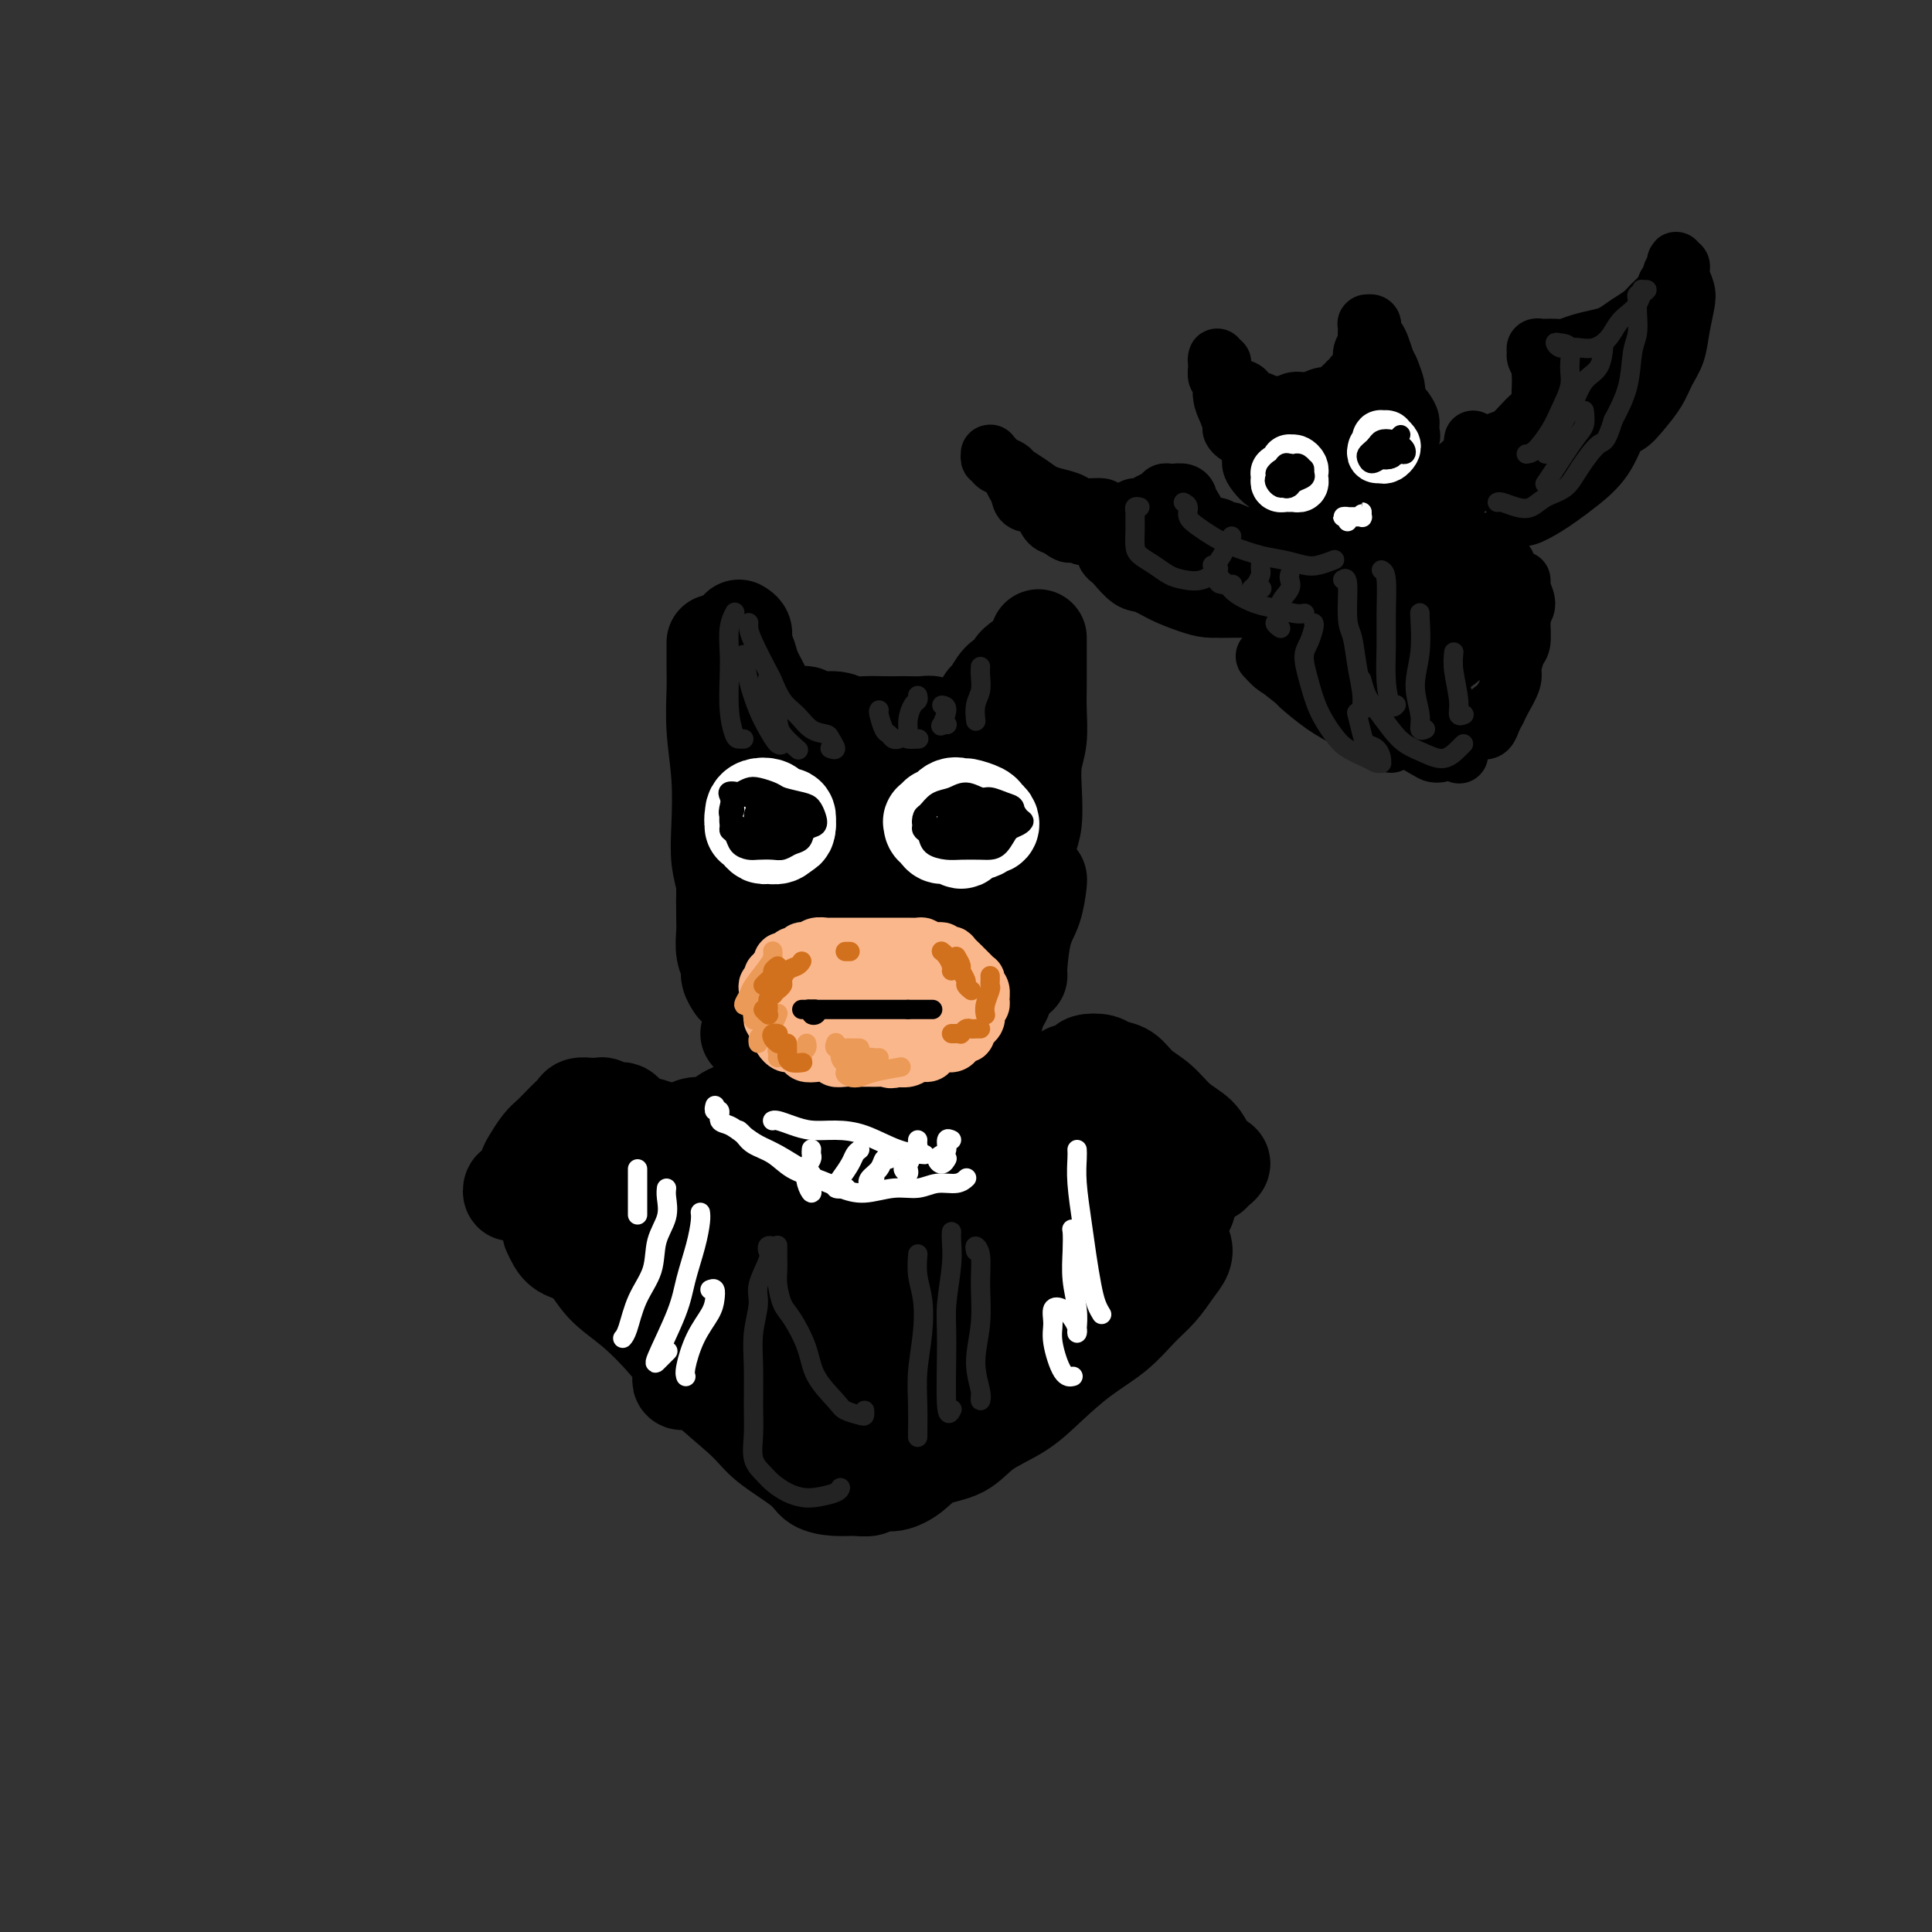 <svg viewBox='0 0 400 400' version='1.1' xmlns='http://www.w3.org/2000/svg' xmlns:xlink='http://www.w3.org/1999/xlink'><rect x="0" y="0" width="400" height="400" fill="#333333" stroke="none"/><g fill='none' stroke='rgb(0,0,0)' stroke-width='20' stroke-linecap='round' stroke-linejoin='round'><path d='M148,133c0.002,0.073 0.004,0.146 0,1c-0.004,0.854 -0.015,2.488 0,4c0.015,1.512 0.056,2.903 0,5c-0.056,2.097 -0.207,4.900 0,8c0.207,3.100 0.774,6.497 1,10c0.226,3.503 0.113,7.111 0,10c-0.113,2.889 -0.226,5.058 0,7c0.226,1.942 0.793,3.659 1,5c0.207,1.341 0.056,2.308 0,3c-0.056,0.692 -0.015,1.109 0,1c0.015,-0.109 0.004,-0.746 0,-1c-0.004,-0.254 -0.002,-0.127 0,0'/><path d='M153,130c0.449,0.270 0.898,0.540 1,1c0.102,0.460 -0.141,1.111 0,2c0.141,0.889 0.668,2.017 1,3c0.332,0.983 0.470,1.821 1,3c0.530,1.179 1.452,2.698 2,4c0.548,1.302 0.721,2.388 1,3c0.279,0.612 0.662,0.752 1,1c0.338,0.248 0.629,0.605 1,1c0.371,0.395 0.820,0.827 1,1c0.180,0.173 0.090,0.086 0,0'/><path d='M166,148c0.298,-0.121 0.596,-0.243 1,0c0.404,0.243 0.916,0.850 2,1c1.084,0.150 2.742,-0.156 4,0c1.258,0.156 2.118,0.774 3,1c0.882,0.226 1.787,0.061 3,0c1.213,-0.061 2.733,-0.017 4,0c1.267,0.017 2.279,0.008 3,0c0.721,-0.008 1.149,-0.016 2,0c0.851,0.016 2.123,0.057 3,0c0.877,-0.057 1.359,-0.211 2,0c0.641,0.211 1.442,0.788 2,1c0.558,0.212 0.874,0.061 1,0c0.126,-0.061 0.063,-0.030 0,0'/><path d='M202,148c0.448,-0.481 0.896,-0.963 1,-1c0.104,-0.037 -0.138,0.369 0,0c0.138,-0.369 0.654,-1.513 1,-2c0.346,-0.487 0.523,-0.315 1,-1c0.477,-0.685 1.256,-2.226 2,-3c0.744,-0.774 1.454,-0.782 2,-1c0.546,-0.218 0.930,-0.646 1,-1c0.070,-0.354 -0.173,-0.634 0,-1c0.173,-0.366 0.764,-0.819 1,-1c0.236,-0.181 0.118,-0.091 0,0'/><path d='M215,132c0.000,0.466 0.000,0.931 0,1c-0.000,0.069 -0.000,-0.259 0,0c0.000,0.259 0.001,1.104 0,2c-0.001,0.896 -0.004,1.844 0,3c0.004,1.156 0.015,2.519 0,4c-0.015,1.481 -0.056,3.078 0,5c0.056,1.922 0.208,4.169 0,6c-0.208,1.831 -0.778,3.247 -1,5c-0.222,1.753 -0.098,3.845 0,6c0.098,2.155 0.170,4.374 0,6c-0.170,1.626 -0.581,2.660 -1,4c-0.419,1.340 -0.844,2.986 -1,4c-0.156,1.014 -0.042,1.395 0,2c0.042,0.605 0.011,1.432 0,2c-0.011,0.568 -0.003,0.877 0,1c0.003,0.123 0.002,0.062 0,0'/><path d='M150,175c-0.000,0.695 -0.000,1.390 0,2c0.000,0.610 0.000,1.134 0,2c-0.000,0.866 -0.001,2.073 0,3c0.001,0.927 0.004,1.575 0,3c-0.004,1.425 -0.016,3.627 0,5c0.016,1.373 0.061,1.916 0,3c-0.061,1.084 -0.226,2.708 0,4c0.226,1.292 0.844,2.254 1,3c0.156,0.746 -0.150,1.278 0,2c0.150,0.722 0.757,1.635 1,2c0.243,0.365 0.121,0.183 0,0'/><path d='M155,214c0.511,0.454 1.021,0.908 1,1c-0.021,0.092 -0.575,-0.179 0,0c0.575,0.179 2.278,0.807 3,1c0.722,0.193 0.462,-0.050 1,0c0.538,0.050 1.875,0.392 3,1c1.125,0.608 2.037,1.483 3,2c0.963,0.517 1.976,0.675 3,1c1.024,0.325 2.060,0.815 3,1c0.940,0.185 1.785,0.065 3,0c1.215,-0.065 2.800,-0.074 4,0c1.200,0.074 2.013,0.230 3,0c0.987,-0.230 2.147,-0.847 3,-1c0.853,-0.153 1.398,0.156 2,0c0.602,-0.156 1.259,-0.778 2,-1c0.741,-0.222 1.564,-0.045 2,0c0.436,0.045 0.484,-0.044 1,0c0.516,0.044 1.499,0.219 2,0c0.501,-0.219 0.518,-0.833 1,-1c0.482,-0.167 1.428,0.114 2,0c0.572,-0.114 0.769,-0.622 1,-1c0.231,-0.378 0.495,-0.625 1,-1c0.505,-0.375 1.249,-0.878 2,-1c0.751,-0.122 1.507,0.137 2,0c0.493,-0.137 0.724,-0.670 1,-1c0.276,-0.330 0.599,-0.457 1,-1c0.401,-0.543 0.882,-1.502 1,-2c0.118,-0.498 -0.126,-0.534 0,-1c0.126,-0.466 0.621,-1.362 1,-2c0.379,-0.638 0.640,-1.018 1,-2c0.360,-0.982 0.817,-2.566 1,-4c0.183,-1.434 0.091,-2.717 0,-4'/><path d='M209,198c0.774,-2.936 0.207,-2.275 0,-3c-0.207,-0.725 -0.056,-2.837 0,-5c0.056,-2.163 0.015,-4.376 0,-6c-0.015,-1.624 -0.004,-2.660 0,-4c0.004,-1.340 0.001,-2.986 0,-4c-0.001,-1.014 -0.000,-1.396 0,-2c0.000,-0.604 0.000,-1.430 0,-2c-0.000,-0.570 -0.000,-0.884 0,-1c0.000,-0.116 0.000,-0.033 0,0c-0.000,0.033 -0.000,0.017 0,0'/><path d='M188,160c-0.828,-0.005 -1.657,-0.010 -3,0c-1.343,0.010 -3.202,0.035 -5,0c-1.798,-0.035 -3.536,-0.131 -5,0c-1.464,0.131 -2.655,0.488 -4,1c-1.345,0.512 -2.845,1.180 -4,2c-1.155,0.820 -1.966,1.791 -3,3c-1.034,1.209 -2.289,2.656 -3,4c-0.711,1.344 -0.876,2.586 -1,3c-0.124,0.414 -0.208,0.001 0,0c0.208,-0.001 0.707,0.410 2,0c1.293,-0.410 3.381,-1.639 5,-3c1.619,-1.361 2.768,-2.852 4,-4c1.232,-1.148 2.546,-1.951 4,-3c1.454,-1.049 3.049,-2.343 4,-3c0.951,-0.657 1.259,-0.679 1,0c-0.259,0.679 -1.085,2.057 -2,3c-0.915,0.943 -1.921,1.451 -3,3c-1.079,1.549 -2.233,4.140 -4,7c-1.767,2.860 -4.147,5.989 -6,9c-1.853,3.011 -3.180,5.905 -4,8c-0.820,2.095 -1.135,3.392 -1,4c0.135,0.608 0.720,0.527 2,0c1.280,-0.527 3.257,-1.500 6,-3c2.743,-1.500 6.253,-3.528 9,-6c2.747,-2.472 4.732,-5.390 7,-8c2.268,-2.610 4.819,-4.913 7,-7c2.181,-2.087 3.990,-3.957 5,-5c1.010,-1.043 1.219,-1.259 1,-1c-0.219,0.259 -0.867,0.993 -2,2c-1.133,1.007 -2.752,2.288 -5,5c-2.248,2.712 -5.124,6.856 -8,11'/><path d='M182,182c-3.589,4.666 -5.560,7.832 -7,11c-1.440,3.168 -2.348,6.340 -3,9c-0.652,2.660 -1.049,4.810 -1,6c0.049,1.190 0.542,1.422 2,1c1.458,-0.422 3.880,-1.497 6,-3c2.120,-1.503 3.939,-3.434 6,-6c2.061,-2.566 4.362,-5.768 6,-8c1.638,-2.232 2.611,-3.495 3,-4c0.389,-0.505 0.195,-0.253 0,0'/><path d='M202,170c0.462,-0.263 0.924,-0.525 1,-1c0.076,-0.475 -0.233,-1.162 -1,-1c-0.767,0.162 -1.993,1.173 -3,3c-1.007,1.827 -1.797,4.470 -3,7c-1.203,2.530 -2.821,4.946 -4,8c-1.179,3.054 -1.919,6.744 -2,9c-0.081,2.256 0.497,3.077 1,4c0.503,0.923 0.930,1.947 2,2c1.070,0.053 2.784,-0.867 4,-2c1.216,-1.133 1.935,-2.481 3,-4c1.065,-1.519 2.478,-3.210 3,-5c0.522,-1.790 0.154,-3.680 0,-5c-0.154,-1.320 -0.095,-2.072 0,-2c0.095,0.072 0.225,0.966 0,2c-0.225,1.034 -0.803,2.208 -1,4c-0.197,1.792 -0.011,4.201 0,6c0.011,1.799 -0.154,2.987 0,4c0.154,1.013 0.627,1.852 1,2c0.373,0.148 0.646,-0.395 1,-1c0.354,-0.605 0.788,-1.273 1,-2c0.212,-0.727 0.201,-1.515 0,-3c-0.201,-1.485 -0.593,-3.669 -1,-5c-0.407,-1.331 -0.831,-1.809 -1,-2c-0.169,-0.191 -0.085,-0.096 0,0'/><path d='M199,186c-0.348,1.020 -0.696,2.041 -2,3c-1.304,0.959 -3.565,1.858 -5,3c-1.435,1.142 -2.046,2.529 -3,4c-0.954,1.471 -2.252,3.028 -3,4c-0.748,0.972 -0.946,1.360 -1,2c-0.054,0.640 0.037,1.532 1,2c0.963,0.468 2.798,0.511 4,0c1.202,-0.511 1.772,-1.574 2,-2c0.228,-0.426 0.114,-0.213 0,0'/><path d='M215,182c0.061,-0.044 0.121,-0.089 0,1c-0.121,1.089 -0.425,3.311 -1,5c-0.575,1.689 -1.422,2.844 -2,5c-0.578,2.156 -0.886,5.311 -1,7c-0.114,1.689 -0.032,1.911 0,2c0.032,0.089 0.016,0.044 0,0'/><path d='M160,226c0.009,-0.111 0.017,-0.222 0,0c-0.017,0.222 -0.061,0.778 0,1c0.061,0.222 0.226,0.112 0,0c-0.226,-0.112 -0.844,-0.226 -1,0c-0.156,0.226 0.150,0.792 0,1c-0.150,0.208 -0.757,0.060 -1,0c-0.243,-0.060 -0.121,-0.030 0,0'/><path d='M158,228c-0.425,-0.113 -0.850,-0.226 -1,0c-0.150,0.226 -0.025,0.792 0,1c0.025,0.208 -0.049,0.060 0,0c0.049,-0.060 0.220,-0.030 0,0c-0.220,0.030 -0.833,0.061 -1,0c-0.167,-0.061 0.111,-0.213 0,0c-0.111,0.213 -0.611,0.792 -1,1c-0.389,0.208 -0.667,0.044 -1,0c-0.333,-0.044 -0.721,0.031 -1,0c-0.279,-0.031 -0.448,-0.167 -1,0c-0.552,0.167 -1.486,0.636 -2,1c-0.514,0.364 -0.609,0.622 -1,1c-0.391,0.378 -1.078,0.876 -2,1c-0.922,0.124 -2.078,-0.124 -3,0c-0.922,0.124 -1.611,0.622 -2,1c-0.389,0.378 -0.480,0.637 -1,1c-0.520,0.363 -1.470,0.829 -2,1c-0.530,0.171 -0.639,0.046 -1,0c-0.361,-0.046 -0.973,-0.012 -1,0c-0.027,0.012 0.531,0.003 1,0c0.469,-0.003 0.848,-0.001 1,0c0.152,0.001 0.076,0.000 0,0'/><path d='M149,234c-0.355,0.030 -0.710,0.060 -1,0c-0.290,-0.060 -0.514,-0.212 -1,0c-0.486,0.212 -1.236,0.786 -2,1c-0.764,0.214 -1.544,0.068 -2,0c-0.456,-0.068 -0.587,-0.058 -1,0c-0.413,0.058 -1.108,0.166 -2,0c-0.892,-0.166 -1.982,-0.604 -3,-1c-1.018,-0.396 -1.964,-0.751 -3,-1c-1.036,-0.249 -2.161,-0.392 -3,-1c-0.839,-0.608 -1.391,-1.680 -2,-2c-0.609,-0.320 -1.275,0.111 -2,0c-0.725,-0.111 -1.507,-0.763 -2,-1c-0.493,-0.237 -0.696,-0.060 -1,0c-0.304,0.060 -0.711,0.004 -1,0c-0.289,-0.004 -0.462,0.043 -1,0c-0.538,-0.043 -1.443,-0.177 -2,0c-0.557,0.177 -0.768,0.665 -1,1c-0.232,0.335 -0.486,0.516 -1,1c-0.514,0.484 -1.290,1.269 -2,2c-0.710,0.731 -1.356,1.407 -2,2c-0.644,0.593 -1.286,1.101 -2,2c-0.714,0.899 -1.501,2.187 -2,3c-0.499,0.813 -0.709,1.151 -1,2c-0.291,0.849 -0.663,2.210 -1,3c-0.337,0.790 -0.639,1.008 -1,1c-0.361,-0.008 -0.781,-0.242 -1,0c-0.219,0.242 -0.235,0.960 0,1c0.235,0.040 0.723,-0.597 1,-1c0.277,-0.403 0.344,-0.570 1,-1c0.656,-0.430 1.902,-1.123 3,-2c1.098,-0.877 2.049,-1.939 3,-3'/><path d='M114,240c2.133,-1.533 3.467,-1.867 4,-2c0.533,-0.133 0.267,-0.067 0,0'/><path d='M221,222c0.205,0.085 0.410,0.170 1,0c0.590,-0.170 1.565,-0.594 2,-1c0.435,-0.406 0.331,-0.793 1,-1c0.669,-0.207 2.110,-0.233 3,0c0.890,0.233 1.227,0.727 2,1c0.773,0.273 1.982,0.327 3,1c1.018,0.673 1.844,1.966 3,3c1.156,1.034 2.642,1.811 4,3c1.358,1.189 2.589,2.791 4,4c1.411,1.209 3.001,2.027 4,3c0.999,0.973 1.407,2.102 2,3c0.593,0.898 1.371,1.565 2,2c0.629,0.435 1.111,0.639 1,1c-0.111,0.361 -0.813,0.880 -1,1c-0.187,0.120 0.142,-0.160 0,0c-0.142,0.160 -0.755,0.760 -1,1c-0.245,0.240 -0.123,0.120 0,0'/><path d='M114,255c0.295,0.647 0.589,1.293 1,2c0.411,0.707 0.937,1.474 2,2c1.063,0.526 2.663,0.812 4,2c1.337,1.188 2.409,3.279 4,5c1.591,1.721 3.699,3.071 6,5c2.301,1.929 4.795,4.438 7,7c2.205,2.562 4.122,5.176 7,8c2.878,2.824 6.716,5.857 9,8c2.284,2.143 3.013,3.397 5,5c1.987,1.603 5.232,3.555 7,5c1.768,1.445 2.059,2.383 3,3c0.941,0.617 2.533,0.913 4,1c1.467,0.087 2.808,-0.034 4,0c1.192,0.034 2.235,0.223 3,0c0.765,-0.223 1.254,-0.859 2,-1c0.746,-0.141 1.750,0.213 3,0c1.250,-0.213 2.745,-0.993 4,-2c1.255,-1.007 2.269,-2.241 4,-3c1.731,-0.759 4.179,-1.041 6,-2c1.821,-0.959 3.014,-2.593 5,-4c1.986,-1.407 4.764,-2.585 7,-4c2.236,-1.415 3.928,-3.067 6,-5c2.072,-1.933 4.522,-4.149 7,-6c2.478,-1.851 4.983,-3.339 7,-5c2.017,-1.661 3.546,-3.495 5,-5c1.454,-1.505 2.832,-2.679 4,-4c1.168,-1.321 2.125,-2.788 3,-4c0.875,-1.212 1.668,-2.170 2,-3c0.332,-0.830 0.205,-1.531 0,-2c-0.205,-0.469 -0.487,-0.705 -1,-1c-0.513,-0.295 -1.256,-0.647 -2,-1'/><path d='M242,256c-0.500,-0.667 -0.250,-0.333 0,0'/><path d='M140,239c0.442,-0.813 0.884,-1.625 1,-2c0.116,-0.375 -0.094,-0.312 0,0c0.094,0.312 0.492,0.875 0,2c-0.492,1.125 -1.874,2.813 -3,5c-1.126,2.187 -1.995,4.874 -3,7c-1.005,2.126 -2.144,3.692 -3,6c-0.856,2.308 -1.428,5.357 -2,7c-0.572,1.643 -1.143,1.878 -1,2c0.143,0.122 0.999,0.130 2,-1c1.001,-1.130 2.147,-3.397 4,-6c1.853,-2.603 4.412,-5.540 7,-9c2.588,-3.460 5.203,-7.442 8,-11c2.797,-3.558 5.775,-6.691 8,-9c2.225,-2.309 3.697,-3.794 5,-5c1.303,-1.206 2.437,-2.135 3,-2c0.563,0.135 0.555,1.333 0,3c-0.555,1.667 -1.657,3.804 -3,7c-1.343,3.196 -2.926,7.453 -5,12c-2.074,4.547 -4.639,9.384 -7,14c-2.361,4.616 -4.520,9.010 -6,13c-1.480,3.990 -2.283,7.575 -3,10c-0.717,2.425 -1.349,3.688 -1,4c0.349,0.312 1.679,-0.328 3,-2c1.321,-1.672 2.633,-4.376 5,-8c2.367,-3.624 5.790,-8.169 9,-13c3.210,-4.831 6.207,-9.948 9,-15c2.793,-5.052 5.381,-10.039 8,-14c2.619,-3.961 5.269,-6.897 7,-9c1.731,-2.103 2.543,-3.374 3,-4c0.457,-0.626 0.559,-0.607 0,1c-0.559,1.607 -1.780,4.804 -3,8'/><path d='M182,230c-1.726,3.305 -4.542,7.066 -7,12c-2.458,4.934 -4.557,11.040 -7,17c-2.443,5.960 -5.231,11.776 -7,16c-1.769,4.224 -2.518,6.858 -3,9c-0.482,2.142 -0.696,3.793 0,4c0.696,0.207 2.301,-1.032 4,-3c1.699,-1.968 3.492,-4.667 6,-8c2.508,-3.333 5.732,-7.299 9,-13c3.268,-5.701 6.581,-13.136 9,-18c2.419,-4.864 3.946,-7.158 6,-10c2.054,-2.842 4.636,-6.233 6,-8c1.364,-1.767 1.509,-1.910 1,-1c-0.509,0.910 -1.674,2.872 -3,6c-1.326,3.128 -2.813,7.421 -5,12c-2.187,4.579 -5.072,9.443 -8,15c-2.928,5.557 -5.897,11.809 -8,17c-2.103,5.191 -3.339,9.323 -4,12c-0.661,2.677 -0.747,3.900 0,4c0.747,0.100 2.326,-0.922 4,-3c1.674,-2.078 3.442,-5.214 6,-9c2.558,-3.786 5.906,-8.224 9,-13c3.094,-4.776 5.935,-9.889 9,-15c3.065,-5.111 6.354,-10.220 9,-14c2.646,-3.780 4.649,-6.231 6,-8c1.351,-1.769 2.049,-2.856 2,-2c-0.049,0.856 -0.844,3.655 -2,7c-1.156,3.345 -2.672,7.236 -5,12c-2.328,4.764 -5.469,10.401 -8,16c-2.531,5.599 -4.451,11.161 -6,15c-1.549,3.839 -2.728,5.954 -3,7c-0.272,1.046 0.364,1.023 1,1'/><path d='M193,287c-3.275,8.594 0.039,1.077 3,-4c2.961,-5.077 5.571,-7.716 8,-11c2.429,-3.284 4.677,-7.215 7,-11c2.323,-3.785 4.721,-7.425 7,-11c2.279,-3.575 4.439,-7.086 6,-9c1.561,-1.914 2.521,-2.231 3,-2c0.479,0.231 0.475,1.010 0,3c-0.475,1.990 -1.420,5.192 -2,8c-0.580,2.808 -0.794,5.224 -1,7c-0.206,1.776 -0.404,2.913 0,4c0.404,1.087 1.409,2.126 2,2c0.591,-0.126 0.767,-1.416 2,-3c1.233,-1.584 3.521,-3.461 5,-6c1.479,-2.539 2.147,-5.742 3,-8c0.853,-2.258 1.890,-3.573 3,-5c1.110,-1.427 2.294,-2.966 3,-4c0.706,-1.034 0.936,-1.562 1,-1c0.064,0.562 -0.036,2.214 0,4c0.036,1.786 0.208,3.708 0,5c-0.208,1.292 -0.795,1.956 -1,3c-0.205,1.044 -0.027,2.470 0,3c0.027,0.530 -0.098,0.164 0,0c0.098,-0.164 0.418,-0.127 1,0c0.582,0.127 1.424,0.343 2,0c0.576,-0.343 0.884,-1.244 1,-2c0.116,-0.756 0.041,-1.365 0,-2c-0.041,-0.635 -0.047,-1.294 0,-2c0.047,-0.706 0.147,-1.457 0,-2c-0.147,-0.543 -0.539,-0.877 -1,-1c-0.461,-0.123 -0.989,-0.035 -2,0c-1.011,0.035 -2.506,0.018 -4,0'/><path d='M239,242c-1.797,0.193 -2.791,1.175 -5,2c-2.209,0.825 -5.633,1.491 -9,2c-3.367,0.509 -6.676,0.860 -8,1c-1.324,0.140 -0.662,0.070 0,0'/><path d='M122,242c0.158,-0.193 0.316,-0.386 0,0c-0.316,0.386 -1.107,1.352 -1,2c0.107,0.648 1.113,0.980 2,2c0.887,1.020 1.654,2.730 3,4c1.346,1.270 3.271,2.100 6,4c2.729,1.900 6.263,4.870 9,7c2.737,2.130 4.678,3.419 7,5c2.322,1.581 5.023,3.453 8,5c2.977,1.547 6.228,2.768 9,4c2.772,1.232 5.066,2.476 7,3c1.934,0.524 3.510,0.328 5,0c1.490,-0.328 2.894,-0.790 4,-1c1.106,-0.210 1.914,-0.170 3,-1c1.086,-0.830 2.450,-2.529 4,-4c1.550,-1.471 3.285,-2.713 5,-4c1.715,-1.287 3.408,-2.620 5,-4c1.592,-1.380 3.083,-2.809 5,-4c1.917,-1.191 4.262,-2.145 6,-3c1.738,-0.855 2.871,-1.612 4,-2c1.129,-0.388 2.254,-0.409 3,0c0.746,0.409 1.113,1.247 1,2c-0.113,0.753 -0.705,1.420 -2,3c-1.295,1.580 -3.294,4.072 -5,6c-1.706,1.928 -3.121,3.292 -5,5c-1.879,1.708 -4.224,3.760 -6,6c-1.776,2.240 -2.984,4.669 -4,6c-1.016,1.331 -1.841,1.564 -2,2c-0.159,0.436 0.349,1.076 1,1c0.651,-0.076 1.444,-0.867 3,-2c1.556,-1.133 3.873,-2.610 6,-4c2.127,-1.390 4.063,-2.695 6,-4'/><path d='M209,276c3.809,-2.145 5.332,-3.007 7,-4c1.668,-0.993 3.480,-2.117 5,-3c1.520,-0.883 2.748,-1.524 4,-2c1.252,-0.476 2.527,-0.788 3,-1c0.473,-0.212 0.143,-0.323 0,0c-0.143,0.323 -0.100,1.079 -1,2c-0.900,0.921 -2.743,2.005 -4,3c-1.257,0.995 -1.930,1.901 -3,3c-1.070,1.099 -2.539,2.393 -4,3c-1.461,0.607 -2.914,0.529 -4,1c-1.086,0.471 -1.806,1.492 -3,2c-1.194,0.508 -2.863,0.503 -4,1c-1.137,0.497 -1.743,1.496 -3,2c-1.257,0.504 -3.164,0.514 -5,1c-1.836,0.486 -3.600,1.450 -5,2c-1.400,0.550 -2.434,0.688 -4,1c-1.566,0.312 -3.663,0.798 -5,1c-1.337,0.202 -1.914,0.122 -3,0c-1.086,-0.122 -2.680,-0.284 -4,0c-1.320,0.284 -2.364,1.016 -3,1c-0.636,-0.016 -0.862,-0.778 -2,-1c-1.138,-0.222 -3.186,0.096 -4,0c-0.814,-0.096 -0.392,-0.606 -1,-1c-0.608,-0.394 -2.246,-0.672 -3,-1c-0.754,-0.328 -0.625,-0.707 -1,-1c-0.375,-0.293 -1.255,-0.502 -2,-1c-0.745,-0.498 -1.354,-1.285 -2,-2c-0.646,-0.715 -1.328,-1.356 -2,-2c-0.672,-0.644 -1.335,-1.289 -2,-2c-0.665,-0.711 -1.333,-1.489 -2,-2c-0.667,-0.511 -1.334,-0.756 -2,-1'/><path d='M150,275c-2.811,-2.181 -1.339,-1.132 -1,-1c0.339,0.132 -0.454,-0.653 -1,-1c-0.546,-0.347 -0.843,-0.258 -1,0c-0.157,0.258 -0.173,0.684 0,1c0.173,0.316 0.536,0.521 1,1c0.464,0.479 1.028,1.231 2,2c0.972,0.769 2.353,1.555 4,3c1.647,1.445 3.559,3.550 5,5c1.441,1.450 2.411,2.245 4,3c1.589,0.755 3.797,1.470 6,2c2.203,0.530 4.401,0.873 6,1c1.599,0.127 2.600,0.036 3,0c0.400,-0.036 0.200,-0.018 0,0'/></g>
<g fill='none' stroke='rgb(251,183,140)' stroke-width='12' stroke-linecap='round' stroke-linejoin='round'><path d='M160,209c0.002,0.413 0.005,0.827 0,1c-0.005,0.173 -0.016,0.106 0,0c0.016,-0.106 0.060,-0.250 0,0c-0.060,0.250 -0.222,0.894 0,1c0.222,0.106 0.830,-0.325 1,0c0.170,0.325 -0.098,1.408 0,2c0.098,0.592 0.562,0.695 1,1c0.438,0.305 0.850,0.814 1,1c0.150,0.186 0.036,0.051 0,0c-0.036,-0.051 0.004,-0.017 0,0c-0.004,0.017 -0.053,0.016 0,0c0.053,-0.016 0.208,-0.046 0,0c-0.208,0.046 -0.777,0.167 -1,0c-0.223,-0.167 -0.098,-0.622 0,-1c0.098,-0.378 0.170,-0.679 0,-1c-0.170,-0.321 -0.580,-0.663 -1,-1c-0.420,-0.337 -0.848,-0.668 -1,-1c-0.152,-0.332 -0.027,-0.667 0,-1c0.027,-0.333 -0.045,-0.666 0,-1c0.045,-0.334 0.207,-0.668 0,-1c-0.207,-0.332 -0.784,-0.662 -1,-1c-0.216,-0.338 -0.072,-0.683 0,-1c0.072,-0.317 0.072,-0.606 0,-1c-0.072,-0.394 -0.216,-0.894 0,-1c0.216,-0.106 0.794,0.183 1,0c0.206,-0.183 0.041,-0.837 0,-1c-0.041,-0.163 0.041,0.166 0,0c-0.041,-0.166 -0.207,-0.828 0,-1c0.207,-0.172 0.786,0.146 1,0c0.214,-0.146 0.061,-0.756 0,-1c-0.061,-0.244 -0.031,-0.122 0,0'/><path d='M161,201c0.532,-1.017 0.864,-1.061 1,-1c0.136,0.061 0.078,0.226 0,0c-0.078,-0.226 -0.175,-0.844 0,-1c0.175,-0.156 0.620,0.151 1,0c0.380,-0.151 0.693,-0.759 1,-1c0.307,-0.241 0.607,-0.116 1,0c0.393,0.116 0.878,0.224 1,0c0.122,-0.224 -0.118,-0.778 0,-1c0.118,-0.222 0.595,-0.112 1,0c0.405,0.112 0.739,0.226 1,0c0.261,-0.226 0.450,-0.793 1,-1c0.550,-0.207 1.461,-0.056 2,0c0.539,0.056 0.707,0.015 1,0c0.293,-0.015 0.712,-0.004 1,0c0.288,0.004 0.444,0.001 1,0c0.556,-0.001 1.511,-0.000 2,0c0.489,0.000 0.511,0.000 1,0c0.489,-0.000 1.444,-0.000 2,0c0.556,0.000 0.712,0.000 1,0c0.288,-0.000 0.707,-0.000 1,0c0.293,0.000 0.460,0.000 1,0c0.540,-0.000 1.453,-0.000 2,0c0.547,0.000 0.728,0.000 1,0c0.272,-0.000 0.636,-0.001 1,0c0.364,0.001 0.727,0.003 1,0c0.273,-0.003 0.455,-0.011 1,0c0.545,0.011 1.455,0.041 2,0c0.545,-0.041 0.727,-0.155 1,0c0.273,0.155 0.636,0.577 1,1'/><path d='M192,197c3.737,0.151 1.580,0.027 1,0c-0.580,-0.027 0.417,0.043 1,0c0.583,-0.043 0.752,-0.200 1,0c0.248,0.200 0.573,0.757 1,1c0.427,0.243 0.955,0.173 1,0c0.045,-0.173 -0.391,-0.450 0,0c0.391,0.450 1.611,1.627 2,2c0.389,0.373 -0.053,-0.059 0,0c0.053,0.059 0.602,0.607 1,1c0.398,0.393 0.646,0.629 1,1c0.354,0.371 0.812,0.877 1,1c0.188,0.123 0.104,-0.136 0,0c-0.104,0.136 -0.228,0.666 0,1c0.228,0.334 0.807,0.471 1,1c0.193,0.529 -0.000,1.451 0,2c0.000,0.549 0.193,0.724 0,1c-0.193,0.276 -0.774,0.651 -1,1c-0.226,0.349 -0.098,0.672 0,1c0.098,0.328 0.167,0.662 0,1c-0.167,0.338 -0.570,0.682 -1,1c-0.430,0.318 -0.888,0.611 -1,1c-0.112,0.389 0.122,0.874 0,1c-0.122,0.126 -0.600,-0.107 -1,0c-0.400,0.107 -0.722,0.555 -1,1c-0.278,0.445 -0.511,0.889 -1,1c-0.489,0.111 -1.233,-0.110 -2,0c-0.767,0.110 -1.556,0.552 -2,1c-0.444,0.448 -0.542,0.904 -1,1c-0.458,0.096 -1.277,-0.166 -2,0c-0.723,0.166 -1.349,0.762 -2,1c-0.651,0.238 -1.325,0.119 -2,0'/><path d='M186,219c-2.215,0.619 -1.752,0.166 -2,0c-0.248,-0.166 -1.208,-0.043 -2,0c-0.792,0.043 -1.415,0.008 -2,0c-0.585,-0.008 -1.133,0.012 -2,0c-0.867,-0.012 -2.054,-0.055 -3,0c-0.946,0.055 -1.653,0.208 -2,0c-0.347,-0.208 -0.334,-0.778 -1,-1c-0.666,-0.222 -2.009,-0.097 -3,0c-0.991,0.097 -1.628,0.167 -2,0c-0.372,-0.167 -0.478,-0.570 -1,-1c-0.522,-0.430 -1.461,-0.888 -2,-1c-0.539,-0.112 -0.679,0.121 -1,0c-0.321,-0.121 -0.822,-0.596 -1,-1c-0.178,-0.404 -0.032,-0.738 0,-1c0.032,-0.262 -0.050,-0.452 0,-1c0.050,-0.548 0.231,-1.455 1,-2c0.769,-0.545 2.126,-0.728 3,-1c0.874,-0.272 1.266,-0.633 2,-1c0.734,-0.367 1.809,-0.741 3,-1c1.191,-0.259 2.498,-0.402 4,-1c1.502,-0.598 3.197,-1.649 5,-2c1.803,-0.351 3.712,-0.000 5,0c1.288,0.000 1.953,-0.350 3,0c1.047,0.350 2.475,1.400 3,2c0.525,0.600 0.147,0.750 0,1c-0.147,0.250 -0.061,0.599 0,1c0.061,0.401 0.099,0.853 0,1c-0.099,0.147 -0.336,-0.012 -1,0c-0.664,0.012 -1.756,0.196 -3,0c-1.244,-0.196 -2.641,-0.770 -4,-1c-1.359,-0.230 -2.679,-0.115 -4,0'/><path d='M179,209c-2.660,-0.093 -3.311,0.174 -4,0c-0.689,-0.174 -1.415,-0.789 -2,-1c-0.585,-0.211 -1.029,-0.018 -1,0c0.029,0.018 0.532,-0.138 1,0c0.468,0.138 0.902,0.569 2,1c1.098,0.431 2.862,0.863 4,1c1.138,0.137 1.652,-0.019 3,0c1.348,0.019 3.532,0.215 5,0c1.468,-0.215 2.220,-0.839 3,-1c0.780,-0.161 1.589,0.143 2,0c0.411,-0.143 0.425,-0.732 0,-1c-0.425,-0.268 -1.289,-0.216 -2,0c-0.711,0.216 -1.268,0.597 -2,1c-0.732,0.403 -1.638,0.830 -2,1c-0.362,0.170 -0.181,0.085 0,0'/></g>
<g fill='none' stroke='rgb(255,255,255)' stroke-width='20' stroke-linecap='round' stroke-linejoin='round'><path d='M160,171c-0.415,0.116 -0.829,0.231 -1,0c-0.171,-0.231 -0.098,-0.809 0,-1c0.098,-0.191 0.221,0.005 0,0c-0.221,-0.005 -0.787,-0.212 -1,0c-0.213,0.212 -0.072,0.841 0,1c0.072,0.159 0.075,-0.154 0,0c-0.075,0.154 -0.227,0.774 0,1c0.227,0.226 0.834,0.056 1,0c0.166,-0.056 -0.109,0.000 0,0c0.109,-0.000 0.604,-0.057 1,0c0.396,0.057 0.694,0.226 1,0c0.306,-0.226 0.619,-0.849 1,-1c0.381,-0.151 0.831,0.170 1,0c0.169,-0.170 0.056,-0.830 0,-1c-0.056,-0.170 -0.055,0.151 0,0c0.055,-0.151 0.166,-0.773 0,-1c-0.166,-0.227 -0.608,-0.058 -1,0c-0.392,0.058 -0.736,0.005 -1,0c-0.264,-0.005 -0.450,0.036 -1,0c-0.550,-0.036 -1.465,-0.151 -2,0c-0.535,0.151 -0.690,0.566 -1,1c-0.310,0.434 -0.775,0.887 -1,1c-0.225,0.113 -0.212,-0.112 0,0c0.212,0.112 0.621,0.562 1,1c0.379,0.438 0.729,0.863 1,1c0.271,0.137 0.464,-0.015 1,0c0.536,0.015 1.413,0.196 2,0c0.587,-0.196 0.882,-0.770 1,-1c0.118,-0.230 0.059,-0.115 0,0'/><path d='M162,172c1.142,-0.028 0.996,-0.599 1,-1c0.004,-0.401 0.157,-0.633 0,-1c-0.157,-0.367 -0.623,-0.870 -1,-1c-0.377,-0.130 -0.665,0.111 -1,0c-0.335,-0.111 -0.717,-0.576 -1,-1c-0.283,-0.424 -0.468,-0.808 -1,-1c-0.532,-0.192 -1.412,-0.192 -2,0c-0.588,0.192 -0.883,0.577 -1,1c-0.117,0.423 -0.056,0.884 0,1c0.056,0.116 0.106,-0.113 0,0c-0.106,0.113 -0.369,0.566 0,1c0.369,0.434 1.368,0.848 2,1c0.632,0.152 0.895,0.044 1,0c0.105,-0.044 0.053,-0.022 0,0'/><path d='M196,170c0.053,-0.393 0.105,-0.786 0,-1c-0.105,-0.214 -0.369,-0.251 -1,0c-0.631,0.251 -1.630,0.788 -2,1c-0.370,0.212 -0.111,0.099 0,0c0.111,-0.099 0.074,-0.186 0,0c-0.074,0.186 -0.184,0.643 0,1c0.184,0.357 0.663,0.614 1,1c0.337,0.386 0.532,0.899 1,1c0.468,0.101 1.210,-0.212 2,0c0.790,0.212 1.627,0.947 2,1c0.373,0.053 0.283,-0.577 1,-1c0.717,-0.423 2.241,-0.638 3,-1c0.759,-0.362 0.752,-0.870 1,-1c0.248,-0.130 0.749,0.119 1,0c0.251,-0.119 0.251,-0.606 0,-1c-0.251,-0.394 -0.752,-0.696 -1,-1c-0.248,-0.304 -0.241,-0.609 -1,-1c-0.759,-0.391 -2.284,-0.867 -3,-1c-0.716,-0.133 -0.625,0.076 -1,0c-0.375,-0.076 -1.218,-0.438 -2,0c-0.782,0.438 -1.504,1.676 -2,2c-0.496,0.324 -0.767,-0.267 -1,0c-0.233,0.267 -0.429,1.393 0,2c0.429,0.607 1.481,0.696 2,1c0.519,0.304 0.503,0.825 1,1c0.497,0.175 1.507,0.006 2,0c0.493,-0.006 0.469,0.153 1,0c0.531,-0.153 1.617,-0.618 2,-1c0.383,-0.382 0.065,-0.680 0,-1c-0.065,-0.320 0.124,-0.663 0,-1c-0.124,-0.337 -0.562,-0.669 -1,-1'/><path d='M201,169c-0.024,-0.679 -1.083,-0.375 -2,0c-0.917,0.375 -1.690,0.821 -2,1c-0.310,0.179 -0.155,0.089 0,0'/></g>
<g fill='none' stroke='rgb(0,0,0)' stroke-width='12' stroke-linecap='round' stroke-linejoin='round'><path d='M253,79c-0.006,-0.066 -0.012,-0.131 0,0c0.012,0.131 0.041,0.459 0,1c-0.041,0.541 -0.151,1.296 0,2c0.151,0.704 0.563,1.356 1,2c0.437,0.644 0.898,1.279 1,2c0.102,0.721 -0.154,1.526 0,2c0.154,0.474 0.718,0.615 1,1c0.282,0.385 0.282,1.013 0,1c-0.282,-0.013 -0.845,-0.665 -1,-1c-0.155,-0.335 0.098,-0.351 0,-1c-0.098,-0.649 -0.548,-1.932 -1,-3c-0.452,-1.068 -0.906,-1.921 -1,-3c-0.094,-1.079 0.171,-2.385 0,-3c-0.171,-0.615 -0.779,-0.539 -1,-1c-0.221,-0.461 -0.055,-1.459 0,-2c0.055,-0.541 0.000,-0.626 0,-1c-0.000,-0.374 0.055,-1.037 0,-1c-0.055,0.037 -0.219,0.773 0,1c0.219,0.227 0.822,-0.057 1,0c0.178,0.057 -0.070,0.454 0,1c0.070,0.546 0.456,1.242 1,2c0.544,0.758 1.245,1.580 2,2c0.755,0.420 1.564,0.438 2,1c0.436,0.562 0.499,1.667 1,2c0.501,0.333 1.441,-0.107 2,0c0.559,0.107 0.737,0.761 1,1c0.263,0.239 0.609,0.064 1,0c0.391,-0.064 0.826,-0.018 1,0c0.174,0.018 0.087,0.009 0,0'/><path d='M264,84c2.093,1.242 1.326,0.348 1,0c-0.326,-0.348 -0.211,-0.150 0,0c0.211,0.150 0.517,0.252 1,0c0.483,-0.252 1.141,-0.860 2,-1c0.859,-0.140 1.919,0.186 3,0c1.081,-0.186 2.185,-0.886 3,-1c0.815,-0.114 1.342,0.358 2,0c0.658,-0.358 1.448,-1.545 2,-2c0.552,-0.455 0.865,-0.178 1,0c0.135,0.178 0.091,0.256 0,0c-0.091,-0.256 -0.231,-0.845 0,-1c0.231,-0.155 0.831,0.125 1,0c0.169,-0.125 -0.095,-0.653 0,-1c0.095,-0.347 0.547,-0.512 1,-1c0.453,-0.488 0.906,-1.300 1,-2c0.094,-0.700 -0.171,-1.287 0,-2c0.171,-0.713 0.778,-1.550 1,-2c0.222,-0.450 0.058,-0.513 0,-1c-0.058,-0.487 -0.012,-1.399 0,-2c0.012,-0.601 -0.011,-0.890 0,-1c0.011,-0.110 0.055,-0.040 0,0c-0.055,0.040 -0.208,0.052 0,0c0.208,-0.052 0.777,-0.166 1,0c0.223,0.166 0.101,0.614 0,1c-0.101,0.386 -0.182,0.712 0,1c0.182,0.288 0.626,0.539 1,1c0.374,0.461 0.678,1.132 1,2c0.322,0.868 0.661,1.934 1,3'/><path d='M287,75c0.785,1.381 0.747,1.333 1,2c0.253,0.667 0.797,2.049 1,3c0.203,0.951 0.065,1.470 0,2c-0.065,0.530 -0.056,1.070 0,1c0.056,-0.070 0.159,-0.751 0,-1c-0.159,-0.249 -0.581,-0.067 -1,0c-0.419,0.067 -0.834,0.019 -1,0c-0.166,-0.019 -0.083,-0.010 0,0'/><path d='M259,94c-0.087,0.023 -0.174,0.047 0,0c0.174,-0.047 0.609,-0.163 1,0c0.391,0.163 0.738,0.606 1,1c0.262,0.394 0.440,0.739 1,1c0.560,0.261 1.501,0.438 2,1c0.499,0.562 0.555,1.510 1,2c0.445,0.490 1.278,0.523 2,1c0.722,0.477 1.335,1.396 2,2c0.665,0.604 1.384,0.891 2,1c0.616,0.109 1.128,0.041 2,0c0.872,-0.041 2.103,-0.055 3,0c0.897,0.055 1.460,0.181 2,0c0.540,-0.181 1.055,-0.667 2,-1c0.945,-0.333 2.318,-0.512 3,-1c0.682,-0.488 0.674,-1.285 1,-2c0.326,-0.715 0.987,-1.346 2,-2c1.013,-0.654 2.377,-1.330 3,-2c0.623,-0.670 0.504,-1.335 1,-2c0.496,-0.665 1.608,-1.331 2,-2c0.392,-0.669 0.063,-1.342 0,-2c-0.063,-0.658 0.139,-1.301 0,-2c-0.139,-0.699 -0.618,-1.454 -1,-2c-0.382,-0.546 -0.667,-0.882 -1,-1c-0.333,-0.118 -0.715,-0.017 -1,0c-0.285,0.017 -0.473,-0.049 -1,0c-0.527,0.049 -1.394,0.211 -2,1c-0.606,0.789 -0.950,2.203 -2,3c-1.050,0.797 -2.807,0.977 -4,2c-1.193,1.023 -1.821,2.891 -3,4c-1.179,1.109 -2.908,1.460 -4,2c-1.092,0.540 -1.546,1.270 -2,2'/><path d='M271,98c-2.538,1.998 -1.382,0.492 -1,0c0.382,-0.492 -0.009,0.030 0,0c0.009,-0.030 0.419,-0.611 1,-1c0.581,-0.389 1.334,-0.588 2,-1c0.666,-0.412 1.244,-1.039 2,-2c0.756,-0.961 1.690,-2.255 2,-3c0.310,-0.745 -0.003,-0.940 0,-1c0.003,-0.060 0.321,0.015 0,0c-0.321,-0.015 -1.280,-0.120 -2,0c-0.720,0.120 -1.201,0.464 -2,1c-0.799,0.536 -1.915,1.265 -3,2c-1.085,0.735 -2.137,1.476 -3,2c-0.863,0.524 -1.537,0.832 -2,1c-0.463,0.168 -0.716,0.196 -1,0c-0.284,-0.196 -0.601,-0.617 -1,-1c-0.399,-0.383 -0.880,-0.730 -1,-1c-0.120,-0.270 0.122,-0.464 0,-1c-0.122,-0.536 -0.607,-1.412 -1,-2c-0.393,-0.588 -0.693,-0.886 -1,-1c-0.307,-0.114 -0.619,-0.042 -1,0c-0.381,0.042 -0.830,0.056 -1,0c-0.170,-0.056 -0.060,-0.181 0,0c0.060,0.181 0.071,0.667 0,1c-0.071,0.333 -0.223,0.513 0,1c0.223,0.487 0.822,1.282 1,2c0.178,0.718 -0.066,1.360 0,2c0.066,0.640 0.443,1.279 1,2c0.557,0.721 1.294,1.523 2,2c0.706,0.477 1.382,0.628 2,1c0.618,0.372 1.176,0.963 2,1c0.824,0.037 1.912,-0.482 3,-1'/><path d='M269,101c1.988,0.494 2.459,0.230 3,0c0.541,-0.230 1.154,-0.426 2,-1c0.846,-0.574 1.926,-1.527 3,-2c1.074,-0.473 2.140,-0.467 3,-1c0.860,-0.533 1.512,-1.607 2,-2c0.488,-0.393 0.811,-0.105 1,0c0.189,0.105 0.243,0.028 0,0c-0.243,-0.028 -0.784,-0.008 -1,0c-0.216,0.008 -0.108,0.004 0,0'/><path d='M268,109c-0.414,0.002 -0.828,0.004 -1,0c-0.172,-0.004 -0.102,-0.015 0,0c0.102,0.015 0.234,0.057 0,0c-0.234,-0.057 -0.836,-0.212 -1,0c-0.164,0.212 0.111,0.793 0,1c-0.111,0.207 -0.607,0.041 -1,0c-0.393,-0.041 -0.683,0.041 -1,0c-0.317,-0.041 -0.662,-0.207 -1,0c-0.338,0.207 -0.668,0.787 -1,1c-0.332,0.213 -0.665,0.058 -1,0c-0.335,-0.058 -0.671,-0.020 -1,0c-0.329,0.020 -0.651,0.020 -1,0c-0.349,-0.020 -0.726,-0.062 -1,0c-0.274,0.062 -0.444,0.228 -1,0c-0.556,-0.228 -1.497,-0.849 -2,-1c-0.503,-0.151 -0.569,0.168 -1,0c-0.431,-0.168 -1.229,-0.822 -2,-1c-0.771,-0.178 -1.517,0.121 -2,0c-0.483,-0.121 -0.703,-0.662 -1,-1c-0.297,-0.338 -0.670,-0.473 -1,-1c-0.330,-0.527 -0.617,-1.448 -1,-2c-0.383,-0.552 -0.863,-0.736 -1,-1c-0.137,-0.264 0.069,-0.606 0,-1c-0.069,-0.394 -0.414,-0.838 -1,-1c-0.586,-0.162 -1.413,-0.040 -2,0c-0.587,0.040 -0.935,-0.000 -1,0c-0.065,0.000 0.151,0.042 0,0c-0.151,-0.042 -0.669,-0.166 -1,0c-0.331,0.166 -0.474,0.622 -1,1c-0.526,0.378 -1.436,0.680 -2,1c-0.564,0.320 -0.782,0.660 -1,1'/><path d='M237,105c-1.593,0.423 -1.576,-0.020 -2,0c-0.424,0.020 -1.290,0.504 -2,1c-0.710,0.496 -1.263,1.006 -2,1c-0.737,-0.006 -1.656,-0.527 -2,-1c-0.344,-0.473 -0.111,-0.900 -1,-1c-0.889,-0.100 -2.898,0.125 -4,0c-1.102,-0.125 -1.297,-0.601 -2,-1c-0.703,-0.399 -1.913,-0.723 -3,-1c-1.087,-0.277 -2.049,-0.508 -3,-1c-0.951,-0.492 -1.890,-1.245 -3,-2c-1.110,-0.755 -2.392,-1.513 -3,-2c-0.608,-0.487 -0.541,-0.705 -1,-1c-0.459,-0.295 -1.443,-0.669 -2,-1c-0.557,-0.331 -0.686,-0.621 -1,-1c-0.314,-0.379 -0.812,-0.849 -1,-1c-0.188,-0.151 -0.066,0.015 0,0c0.066,-0.015 0.077,-0.211 0,0c-0.077,0.211 -0.242,0.829 0,1c0.242,0.171 0.891,-0.106 1,0c0.109,0.106 -0.321,0.594 0,1c0.321,0.406 1.394,0.729 2,1c0.606,0.271 0.747,0.490 1,1c0.253,0.510 0.620,1.310 1,2c0.380,0.690 0.773,1.271 1,2c0.227,0.729 0.288,1.608 1,2c0.712,0.392 2.076,0.298 3,1c0.924,0.702 1.407,2.201 2,3c0.593,0.799 1.297,0.900 2,1'/><path d='M219,109c2.779,2.486 2.725,1.202 3,1c0.275,-0.202 0.879,0.679 2,1c1.121,0.321 2.759,0.082 4,0c1.241,-0.082 2.086,-0.008 3,0c0.914,0.008 1.896,-0.052 3,0c1.104,0.052 2.331,0.214 3,0c0.669,-0.214 0.782,-0.804 1,-1c0.218,-0.196 0.542,0.003 1,0c0.458,-0.003 1.051,-0.208 1,0c-0.051,0.208 -0.745,0.828 -1,1c-0.255,0.172 -0.069,-0.106 0,0c0.069,0.106 0.022,0.594 0,1c-0.022,0.406 -0.018,0.729 0,1c0.018,0.271 0.049,0.492 0,1c-0.049,0.508 -0.180,1.305 0,2c0.180,0.695 0.669,1.289 1,2c0.331,0.711 0.503,1.539 1,2c0.497,0.461 1.319,0.554 2,1c0.681,0.446 1.221,1.244 2,2c0.779,0.756 1.796,1.471 3,2c1.204,0.529 2.596,0.874 4,1c1.404,0.126 2.821,0.034 4,0c1.179,-0.034 2.120,-0.009 3,0c0.880,0.009 1.698,0.002 2,0c0.302,-0.002 0.086,-0.001 0,0c-0.086,0.001 -0.043,0.000 0,0'/><path d='M240,113c-0.411,0.020 -0.823,0.040 -1,0c-0.177,-0.040 -0.120,-0.141 0,0c0.120,0.141 0.302,0.525 1,1c0.698,0.475 1.910,1.042 3,2c1.090,0.958 2.057,2.306 3,3c0.943,0.694 1.861,0.734 3,1c1.139,0.266 2.500,0.758 4,1c1.500,0.242 3.138,0.234 4,0c0.862,-0.234 0.946,-0.694 1,-1c0.054,-0.306 0.078,-0.457 0,-1c-0.078,-0.543 -0.257,-1.478 -1,-2c-0.743,-0.522 -2.050,-0.631 -3,-1c-0.950,-0.369 -1.542,-0.999 -2,-1c-0.458,-0.001 -0.782,0.626 -1,1c-0.218,0.374 -0.330,0.493 0,1c0.330,0.507 1.101,1.401 2,2c0.899,0.599 1.926,0.903 3,1c1.074,0.097 2.197,-0.013 3,0c0.803,0.013 1.287,0.148 2,0c0.713,-0.148 1.653,-0.578 2,-1c0.347,-0.422 0.099,-0.835 0,-1c-0.099,-0.165 -0.050,-0.083 0,0'/><path d='M305,91c-0.085,0.421 -0.171,0.842 0,1c0.171,0.158 0.598,0.054 1,0c0.402,-0.054 0.779,-0.059 1,0c0.221,0.059 0.285,0.182 1,0c0.715,-0.182 2.080,-0.667 3,-1c0.920,-0.333 1.395,-0.512 2,-1c0.605,-0.488 1.339,-1.285 2,-2c0.661,-0.715 1.249,-1.347 2,-2c0.751,-0.653 1.665,-1.327 2,-2c0.335,-0.673 0.091,-1.345 0,-2c-0.091,-0.655 -0.028,-1.293 0,-2c0.028,-0.707 0.022,-1.485 0,-2c-0.022,-0.515 -0.059,-0.769 0,-1c0.059,-0.231 0.216,-0.440 0,-1c-0.216,-0.560 -0.805,-1.471 -1,-2c-0.195,-0.529 0.002,-0.678 0,-1c-0.002,-0.322 -0.205,-0.819 0,-1c0.205,-0.181 0.817,-0.048 1,0c0.183,0.048 -0.062,0.010 0,0c0.062,-0.010 0.432,0.008 1,0c0.568,-0.008 1.334,-0.043 2,0c0.666,0.043 1.231,0.163 2,0c0.769,-0.163 1.743,-0.610 3,-1c1.257,-0.390 2.798,-0.723 4,-1c1.202,-0.277 2.066,-0.497 3,-1c0.934,-0.503 1.938,-1.290 3,-2c1.062,-0.710 2.182,-1.345 3,-2c0.818,-0.655 1.336,-1.330 2,-2c0.664,-0.670 1.476,-1.334 2,-2c0.524,-0.666 0.762,-1.333 1,-2'/><path d='M345,59c1.868,-1.873 1.037,-1.556 1,-2c-0.037,-0.444 0.721,-1.649 1,-2c0.279,-0.351 0.079,0.153 0,0c-0.079,-0.153 -0.036,-0.964 0,-1c0.036,-0.036 0.066,0.704 0,1c-0.066,0.296 -0.227,0.150 0,0c0.227,-0.150 0.842,-0.302 1,0c0.158,0.302 -0.142,1.060 0,2c0.142,0.940 0.725,2.064 1,3c0.275,0.936 0.240,1.684 0,3c-0.240,1.316 -0.686,3.198 -1,5c-0.314,1.802 -0.496,3.523 -1,5c-0.504,1.477 -1.331,2.709 -2,4c-0.669,1.291 -1.180,2.640 -2,4c-0.820,1.360 -1.949,2.732 -3,4c-1.051,1.268 -2.025,2.434 -3,3c-0.975,0.566 -1.950,0.534 -3,1c-1.050,0.466 -2.176,1.431 -3,2c-0.824,0.569 -1.346,0.742 -2,1c-0.654,0.258 -1.439,0.601 -2,1c-0.561,0.399 -0.896,0.853 -1,1c-0.104,0.147 0.024,-0.012 0,0c-0.024,0.012 -0.199,0.196 0,0c0.199,-0.196 0.771,-0.770 1,-1c0.229,-0.230 0.114,-0.115 0,0'/><path d='M340,77c-0.111,-0.012 -0.222,-0.025 0,0c0.222,0.025 0.775,0.086 1,0c0.225,-0.086 0.120,-0.320 0,0c-0.120,0.320 -0.254,1.194 -1,3c-0.746,1.806 -2.104,4.542 -3,6c-0.896,1.458 -1.330,1.636 -2,3c-0.670,1.364 -1.576,3.914 -3,6c-1.424,2.086 -3.366,3.707 -5,5c-1.634,1.293 -2.959,2.257 -4,3c-1.041,0.743 -1.799,1.265 -3,2c-1.201,0.735 -2.846,1.683 -4,2c-1.154,0.317 -1.815,0.004 -2,0c-0.185,-0.004 0.108,0.300 0,0c-0.108,-0.300 -0.617,-1.204 0,-2c0.617,-0.796 2.358,-1.484 3,-2c0.642,-0.516 0.183,-0.862 0,-1c-0.183,-0.138 -0.092,-0.069 0,0'/><path d='M334,82c0.178,-1.051 0.355,-2.102 1,-3c0.645,-0.898 1.757,-1.643 2,-2c0.243,-0.357 -0.385,-0.327 -1,0c-0.615,0.327 -1.218,0.952 -2,2c-0.782,1.048 -1.744,2.519 -3,4c-1.256,1.481 -2.807,2.973 -5,5c-2.193,2.027 -5.027,4.591 -7,6c-1.973,1.409 -3.084,1.665 -4,2c-0.916,0.335 -1.637,0.750 -2,1c-0.363,0.250 -0.370,0.337 0,0c0.370,-0.337 1.116,-1.097 2,-2c0.884,-0.903 1.908,-1.950 3,-3c1.092,-1.050 2.254,-2.104 3,-3c0.746,-0.896 1.078,-1.632 1,-2c-0.078,-0.368 -0.564,-0.366 -1,0c-0.436,0.366 -0.821,1.096 -2,2c-1.179,0.904 -3.153,1.983 -5,3c-1.847,1.017 -3.567,1.971 -5,3c-1.433,1.029 -2.580,2.131 -4,3c-1.420,0.869 -3.113,1.503 -4,2c-0.887,0.497 -0.968,0.856 -1,1c-0.032,0.144 -0.016,0.072 0,0'/><path d='M229,114c0.027,-0.085 0.055,-0.170 0,0c-0.055,0.170 -0.192,0.594 0,1c0.192,0.406 0.714,0.794 1,1c0.286,0.206 0.337,0.230 1,1c0.663,0.770 1.937,2.287 3,3c1.063,0.713 1.914,0.622 3,1c1.086,0.378 2.406,1.226 4,2c1.594,0.774 3.463,1.473 5,2c1.537,0.527 2.743,0.881 4,1c1.257,0.119 2.565,0.004 4,0c1.435,-0.004 2.998,0.104 4,0c1.002,-0.104 1.444,-0.420 2,-1c0.556,-0.580 1.227,-1.425 2,-2c0.773,-0.575 1.650,-0.878 2,-1c0.350,-0.122 0.175,-0.061 0,0'/><path d='M264,124c0.027,0.429 0.053,0.859 0,1c-0.053,0.141 -0.186,-0.005 0,0c0.186,0.005 0.692,0.162 1,0c0.308,-0.162 0.420,-0.643 1,-1c0.580,-0.357 1.630,-0.591 3,-1c1.370,-0.409 3.061,-0.995 5,-2c1.939,-1.005 4.125,-2.430 5,-3c0.875,-0.570 0.437,-0.285 0,0'/><path d='M295,107c1.708,-1.322 3.416,-2.644 5,-4c1.584,-1.356 3.044,-2.745 4,-4c0.956,-1.255 1.408,-2.374 2,-3c0.592,-0.626 1.325,-0.759 1,-1c-0.325,-0.241 -1.709,-0.591 -3,0c-1.291,0.591 -2.488,2.124 -4,3c-1.512,0.876 -3.339,1.096 -5,2c-1.661,0.904 -3.156,2.493 -5,4c-1.844,1.507 -4.036,2.933 -5,4c-0.964,1.067 -0.700,1.774 0,2c0.700,0.226 1.834,-0.030 4,-1c2.166,-0.970 5.362,-2.655 8,-4c2.638,-1.345 4.717,-2.352 7,-4c2.283,-1.648 4.770,-3.938 8,-6c3.230,-2.062 7.201,-3.896 10,-6c2.799,-2.104 4.425,-4.478 6,-6c1.575,-1.522 3.100,-2.191 4,-3c0.900,-0.809 1.175,-1.757 1,-2c-0.175,-0.243 -0.801,0.221 -2,1c-1.199,0.779 -2.973,1.874 -5,3c-2.027,1.126 -4.309,2.282 -7,4c-2.691,1.718 -5.792,3.996 -9,6c-3.208,2.004 -6.522,3.734 -10,6c-3.478,2.266 -7.120,5.069 -10,7c-2.880,1.931 -5.000,2.990 -7,4c-2.000,1.010 -3.881,1.972 -6,3c-2.119,1.028 -4.477,2.121 -6,3c-1.523,0.879 -2.212,1.545 -3,2c-0.788,0.455 -1.674,0.699 -2,1c-0.326,0.301 -0.093,0.657 0,1c0.093,0.343 0.047,0.671 0,1'/><path d='M266,120c-10.015,6.332 -2.054,2.162 1,1c3.054,-1.162 1.200,0.682 1,2c-0.200,1.318 1.254,2.108 2,3c0.746,0.892 0.783,1.885 2,3c1.217,1.115 3.614,2.352 5,3c1.386,0.648 1.762,0.706 3,1c1.238,0.294 3.337,0.825 5,1c1.663,0.175 2.889,-0.005 4,0c1.111,0.005 2.107,0.194 3,0c0.893,-0.194 1.684,-0.770 2,-1c0.316,-0.230 0.158,-0.115 0,0'/><path d='M295,128c0.041,0.421 0.083,0.842 0,1c-0.083,0.158 -0.289,0.051 0,0c0.289,-0.051 1.075,-0.048 2,0c0.925,0.048 1.989,0.141 3,0c1.011,-0.141 1.970,-0.516 3,-1c1.030,-0.484 2.132,-1.077 3,-2c0.868,-0.923 1.501,-2.177 2,-3c0.499,-0.823 0.862,-1.215 1,-2c0.138,-0.785 0.050,-1.964 0,-3c-0.050,-1.036 -0.061,-1.929 -1,-3c-0.939,-1.071 -2.806,-2.319 -4,-3c-1.194,-0.681 -1.714,-0.796 -3,-1c-1.286,-0.204 -3.337,-0.498 -5,0c-1.663,0.498 -2.937,1.789 -4,3c-1.063,1.211 -1.913,2.341 -3,4c-1.087,1.659 -2.409,3.848 -3,6c-0.591,2.152 -0.451,4.269 0,6c0.451,1.731 1.212,3.076 2,4c0.788,0.924 1.602,1.426 3,2c1.398,0.574 3.381,1.218 5,1c1.619,-0.218 2.874,-1.300 4,-2c1.126,-0.700 2.122,-1.020 3,-2c0.878,-0.980 1.639,-2.620 2,-4c0.361,-1.380 0.321,-2.499 0,-4c-0.321,-1.501 -0.925,-3.384 -2,-5c-1.075,-1.616 -2.622,-2.967 -4,-4c-1.378,-1.033 -2.588,-1.749 -4,-2c-1.412,-0.251 -3.028,-0.036 -4,1c-0.972,1.036 -1.300,2.894 -2,5c-0.700,2.106 -1.771,4.459 -2,6c-0.229,1.541 0.386,2.271 1,3'/><path d='M288,129c-0.216,2.714 0.743,2.499 2,3c1.257,0.501 2.810,1.718 4,2c1.190,0.282 2.016,-0.371 3,-1c0.984,-0.629 2.124,-1.235 3,-2c0.876,-0.765 1.486,-1.689 2,-3c0.514,-1.311 0.933,-3.007 1,-4c0.067,-0.993 -0.217,-1.281 -1,-2c-0.783,-0.719 -2.064,-1.870 -3,-2c-0.936,-0.130 -1.527,0.759 -2,2c-0.473,1.241 -0.829,2.833 -1,4c-0.171,1.167 -0.158,1.911 0,3c0.158,1.089 0.461,2.525 1,3c0.539,0.475 1.314,-0.012 2,0c0.686,0.012 1.281,0.522 2,0c0.719,-0.522 1.561,-2.076 2,-3c0.439,-0.924 0.477,-1.220 0,-2c-0.477,-0.780 -1.467,-2.046 -3,-3c-1.533,-0.954 -3.608,-1.596 -5,-2c-1.392,-0.404 -2.101,-0.568 -4,-1c-1.899,-0.432 -4.987,-1.131 -7,-1c-2.013,0.131 -2.952,1.091 -4,2c-1.048,0.909 -2.207,1.767 -3,3c-0.793,1.233 -1.220,2.842 -1,4c0.220,1.158 1.086,1.866 2,3c0.914,1.134 1.876,2.695 3,4c1.124,1.305 2.412,2.355 4,3c1.588,0.645 3.478,0.886 5,1c1.522,0.114 2.676,0.103 4,0c1.324,-0.103 2.818,-0.297 4,-1c1.182,-0.703 2.052,-1.915 3,-3c0.948,-1.085 1.974,-2.042 3,-3'/><path d='M304,133c1.033,-1.518 0.617,-2.314 1,-3c0.383,-0.686 1.565,-1.262 2,-2c0.435,-0.738 0.124,-1.640 0,-2c-0.124,-0.360 -0.062,-0.180 0,0'/><path d='M307,123c-0.310,-0.552 -0.620,-1.103 -1,-2c-0.380,-0.897 -0.831,-2.139 -1,-3c-0.169,-0.861 -0.056,-1.339 0,-2c0.056,-0.661 0.056,-1.504 0,-2c-0.056,-0.496 -0.169,-0.646 0,-1c0.169,-0.354 0.621,-0.911 1,-1c0.379,-0.089 0.687,0.289 1,1c0.313,0.711 0.632,1.756 1,3c0.368,1.244 0.784,2.688 1,4c0.216,1.312 0.233,2.491 0,4c-0.233,1.509 -0.715,3.347 -1,5c-0.285,1.653 -0.374,3.120 -1,4c-0.626,0.880 -1.790,1.172 -3,2c-1.210,0.828 -2.466,2.192 -4,3c-1.534,0.808 -3.344,1.060 -5,1c-1.656,-0.060 -3.157,-0.433 -5,-1c-1.843,-0.567 -4.029,-1.330 -6,-2c-1.971,-0.670 -3.729,-1.248 -5,-2c-1.271,-0.752 -2.057,-1.680 -3,-2c-0.943,-0.320 -2.044,-0.033 -3,0c-0.956,0.033 -1.769,-0.189 -2,0c-0.231,0.189 0.120,0.790 0,1c-0.120,0.210 -0.709,0.029 -1,0c-0.291,-0.029 -0.283,0.094 0,0c0.283,-0.094 0.840,-0.405 1,0c0.160,0.405 -0.079,1.526 0,2c0.079,0.474 0.474,0.301 1,1c0.526,0.699 1.182,2.270 2,3c0.818,0.730 1.797,0.620 3,1c1.203,0.380 2.629,1.252 4,2c1.371,0.748 2.685,1.374 4,2'/><path d='M285,144c3.137,1.912 3.480,1.193 4,1c0.520,-0.193 1.217,0.140 2,0c0.783,-0.140 1.652,-0.754 2,-1c0.348,-0.246 0.174,-0.123 0,0'/><path d='M291,144c0.000,0.000 0.000,0.000 0,0c0.000,0.000 0.000,0.000 0,0'/><path d='M298,144c0.415,0.472 0.829,0.943 1,1c0.171,0.057 0.098,-0.301 0,0c-0.098,0.301 -0.223,1.261 0,2c0.223,0.739 0.792,1.256 1,2c0.208,0.744 0.056,1.715 0,2c-0.056,0.285 -0.015,-0.116 0,0c0.015,0.116 0.004,0.747 0,1c-0.004,0.253 -0.002,0.126 0,0'/><path d='M302,152c-0.417,0.000 -0.833,0.000 -1,0c-0.167,0.000 -0.083,0.000 0,0'/><path d='M301,149c0.002,0.510 0.004,1.020 0,1c-0.004,-0.020 -0.015,-0.569 0,0c0.015,0.569 0.057,2.258 0,3c-0.057,0.742 -0.211,0.539 0,1c0.211,0.461 0.788,1.586 1,2c0.212,0.414 0.061,0.118 0,0c-0.061,-0.118 -0.030,-0.059 0,0'/><path d='M295,142c-0.124,-0.455 -0.247,-0.911 -1,-1c-0.753,-0.089 -2.135,0.187 -3,0c-0.865,-0.187 -1.214,-0.837 -2,-1c-0.786,-0.163 -2.010,0.160 -3,0c-0.990,-0.160 -1.746,-0.802 -3,-1c-1.254,-0.198 -3.005,0.047 -4,0c-0.995,-0.047 -1.233,-0.386 -2,-1c-0.767,-0.614 -2.064,-1.501 -3,-2c-0.936,-0.499 -1.513,-0.608 -2,-1c-0.487,-0.392 -0.885,-1.067 -1,-1c-0.115,0.067 0.051,0.877 0,1c-0.051,0.123 -0.321,-0.441 0,0c0.321,0.441 1.231,1.888 2,3c0.769,1.112 1.396,1.888 3,3c1.604,1.112 4.184,2.561 6,4c1.816,1.439 2.869,2.869 4,4c1.131,1.131 2.342,1.963 4,3c1.658,1.037 3.764,2.278 5,3c1.236,0.722 1.602,0.925 2,1c0.398,0.075 0.828,0.021 1,0c0.172,-0.021 0.086,-0.011 0,0'/><path d='M272,141c-1.295,-0.256 -2.591,-0.513 -4,-1c-1.409,-0.487 -2.932,-1.206 -4,-2c-1.068,-0.794 -1.683,-1.664 -2,-2c-0.317,-0.336 -0.337,-0.138 1,1c1.337,1.138 4.031,3.216 5,4c0.969,0.784 0.214,0.276 1,1c0.786,0.724 3.114,2.681 5,4c1.886,1.319 3.328,2.000 5,3c1.672,1.000 3.572,2.320 5,3c1.428,0.680 2.385,0.722 3,1c0.615,0.278 0.890,0.794 1,1c0.110,0.206 0.055,0.103 0,0'/><path d='M308,150c0.137,-0.101 0.275,-0.201 0,0c-0.275,0.201 -0.962,0.705 -1,1c-0.038,0.295 0.572,0.381 1,0c0.428,-0.381 0.675,-1.230 1,-2c0.325,-0.770 0.728,-1.460 1,-2c0.272,-0.540 0.413,-0.928 1,-2c0.587,-1.072 1.620,-2.827 2,-4c0.380,-1.173 0.109,-1.764 0,-2c-0.109,-0.236 -0.054,-0.118 0,0'/><path d='M311,125c-0.429,-0.665 -0.858,-1.331 -1,-2c-0.142,-0.669 0.003,-1.342 0,-2c-0.003,-0.658 -0.156,-1.300 0,-2c0.156,-0.700 0.620,-1.456 1,-2c0.380,-0.544 0.676,-0.874 1,0c0.324,0.874 0.675,2.953 1,4c0.325,1.047 0.623,1.062 1,2c0.377,0.938 0.832,2.799 1,4c0.168,1.201 0.050,1.743 0,2c-0.050,0.257 -0.031,0.230 0,0c0.031,-0.230 0.075,-0.663 0,-1c-0.075,-0.337 -0.269,-0.579 0,-1c0.269,-0.421 1.000,-1.023 1,-2c-0.000,-0.977 -0.732,-2.329 -1,-3c-0.268,-0.671 -0.072,-0.659 0,-1c0.072,-0.341 0.020,-1.034 0,-1c-0.020,0.034 -0.008,0.795 0,2c0.008,1.205 0.014,2.855 0,4c-0.014,1.145 -0.047,1.785 0,3c0.047,1.215 0.174,3.005 0,4c-0.174,0.995 -0.649,1.195 -1,2c-0.351,0.805 -0.577,2.216 -1,3c-0.423,0.784 -1.041,0.942 -1,1c0.041,0.058 0.742,0.016 1,0c0.258,-0.016 0.074,-0.004 0,0c-0.074,0.004 -0.037,0.002 0,0'/><path d='M310,147c-0.311,-0.111 -0.622,-0.222 -1,0c-0.378,0.222 -0.822,0.778 -1,1c-0.178,0.222 -0.089,0.111 0,0'/></g>
<g fill='none' stroke='rgb(255,255,255)' stroke-width='12' stroke-linecap='round' stroke-linejoin='round'><path d='M267,99c-0.008,-0.423 -0.016,-0.845 0,-1c0.016,-0.155 0.056,-0.041 0,0c-0.056,0.041 -0.207,0.011 0,0c0.207,-0.011 0.774,-0.003 1,0c0.226,0.003 0.113,0.002 0,0'/><path d='M266,99c-0.030,-0.421 -0.060,-0.842 0,-1c0.060,-0.158 0.212,-0.053 0,0c-0.212,0.053 -0.786,0.053 -1,0c-0.214,-0.053 -0.068,-0.158 0,0c0.068,0.158 0.060,0.578 0,1c-0.060,0.422 -0.170,0.846 0,1c0.170,0.154 0.620,0.038 1,0c0.380,-0.038 0.690,0.001 1,0c0.310,-0.001 0.620,-0.041 1,0c0.380,0.041 0.831,0.165 1,0c0.169,-0.165 0.055,-0.618 0,-1c-0.055,-0.382 -0.053,-0.692 0,-1c0.053,-0.308 0.157,-0.615 0,-1c-0.157,-0.385 -0.574,-0.849 -1,-1c-0.426,-0.151 -0.860,0.012 -1,0c-0.140,-0.012 0.014,-0.199 0,0c-0.014,0.199 -0.196,0.784 0,1c0.196,0.216 0.770,0.062 1,0c0.230,-0.062 0.115,-0.031 0,0'/><path d='M285,93c-0.113,0.429 -0.226,0.857 0,1c0.226,0.143 0.793,-0.001 1,0c0.207,0.001 0.056,0.145 0,0c-0.056,-0.145 -0.015,-0.580 0,-1c0.015,-0.420 0.004,-0.827 0,-1c-0.004,-0.173 -0.001,-0.114 0,0c0.001,0.114 0.001,0.282 0,0c-0.001,-0.282 -0.001,-1.014 0,-1c0.001,0.014 0.003,0.775 0,1c-0.003,0.225 -0.011,-0.086 0,0c0.011,0.086 0.043,0.570 0,1c-0.043,0.430 -0.159,0.805 0,1c0.159,0.195 0.594,0.210 1,0c0.406,-0.210 0.785,-0.644 1,-1c0.215,-0.356 0.268,-0.632 0,-1c-0.268,-0.368 -0.856,-0.827 -1,-1c-0.144,-0.173 0.158,-0.060 0,0c-0.158,0.060 -0.774,0.069 -1,0c-0.226,-0.069 -0.060,-0.214 0,0c0.060,0.214 0.016,0.788 0,1c-0.016,0.212 -0.005,0.060 0,0c0.005,-0.060 0.002,-0.030 0,0'/></g>
<g fill='none' stroke='rgb(0,0,0)' stroke-width='4' stroke-linecap='round' stroke-linejoin='round'><path d='M267,97c-0.002,-0.421 -0.003,-0.842 0,-1c0.003,-0.158 0.011,-0.053 0,0c-0.011,0.053 -0.041,0.055 0,0c0.041,-0.055 0.154,-0.169 0,0c-0.154,0.169 -0.573,0.619 -1,1c-0.427,0.381 -0.861,0.694 -1,1c-0.139,0.306 0.019,0.605 0,1c-0.019,0.395 -0.213,0.888 0,1c0.213,0.112 0.835,-0.155 1,0c0.165,0.155 -0.128,0.732 0,1c0.128,0.268 0.675,0.225 1,0c0.325,-0.225 0.428,-0.634 1,-1c0.572,-0.366 1.614,-0.690 2,-1c0.386,-0.310 0.114,-0.605 0,-1c-0.114,-0.395 -0.072,-0.890 0,-1c0.072,-0.110 0.174,0.165 0,0c-0.174,-0.165 -0.624,-0.769 -1,-1c-0.376,-0.231 -0.679,-0.087 -1,0c-0.321,0.087 -0.661,0.117 -1,0c-0.339,-0.117 -0.676,-0.381 -1,0c-0.324,0.381 -0.634,1.408 -1,2c-0.366,0.592 -0.788,0.748 -1,1c-0.212,0.252 -0.213,0.601 0,1c0.213,0.399 0.639,0.850 1,1c0.361,0.150 0.658,-0.001 1,0c0.342,0.001 0.731,0.155 1,0c0.269,-0.155 0.419,-0.619 1,-1c0.581,-0.381 1.595,-0.680 2,-1c0.405,-0.320 0.203,-0.660 0,-1'/><path d='M270,98c0.423,-0.689 -0.518,-0.913 -1,-1c-0.482,-0.087 -0.505,-0.037 -1,0c-0.495,0.037 -1.464,0.063 -2,0c-0.536,-0.063 -0.641,-0.213 -1,0c-0.359,0.213 -0.973,0.789 -1,1c-0.027,0.211 0.531,0.057 1,0c0.469,-0.057 0.848,-0.016 1,0c0.152,0.016 0.076,0.008 0,0'/><path d='M290,90c-0.454,0.455 -0.907,0.909 -1,1c-0.093,0.091 0.175,-0.182 0,0c-0.175,0.182 -0.794,0.819 -1,1c-0.206,0.181 0.000,-0.095 0,0c-0.000,0.095 -0.207,0.562 0,1c0.207,0.438 0.827,0.846 1,1c0.173,0.154 -0.100,0.052 0,0c0.100,-0.052 0.573,-0.056 1,0c0.427,0.056 0.810,0.172 1,0c0.190,-0.172 0.189,-0.632 0,-1c-0.189,-0.368 -0.566,-0.646 -1,-1c-0.434,-0.354 -0.925,-0.786 -1,-1c-0.075,-0.214 0.266,-0.211 0,0c-0.266,0.211 -1.140,0.631 -2,1c-0.860,0.369 -1.706,0.687 -2,1c-0.294,0.313 -0.038,0.621 0,1c0.038,0.379 -0.144,0.831 0,1c0.144,0.169 0.613,0.056 1,0c0.387,-0.056 0.693,-0.056 1,0c0.307,0.056 0.616,0.169 1,0c0.384,-0.169 0.842,-0.621 1,-1c0.158,-0.379 0.015,-0.687 0,-1c-0.015,-0.313 0.098,-0.631 0,-1c-0.098,-0.369 -0.408,-0.789 -1,-1c-0.592,-0.211 -1.466,-0.212 -2,0c-0.534,0.212 -0.729,0.636 -1,1c-0.271,0.364 -0.617,0.669 -1,1c-0.383,0.331 -0.804,0.687 -1,1c-0.196,0.313 -0.168,0.584 0,1c0.168,0.416 0.477,0.976 1,1c0.523,0.024 1.262,-0.488 2,-1'/><path d='M286,95c0.706,0.338 1.469,0.182 2,0c0.531,-0.182 0.828,-0.389 1,-1c0.172,-0.611 0.218,-1.624 0,-2c-0.218,-0.376 -0.699,-0.115 -1,0c-0.301,0.115 -0.421,0.082 -1,0c-0.579,-0.082 -1.617,-0.214 -2,0c-0.383,0.214 -0.109,0.776 0,1c0.109,0.224 0.055,0.112 0,0'/><path d='M156,166c0.081,0.114 0.161,0.228 0,0c-0.161,-0.228 -0.565,-0.798 -1,-1c-0.435,-0.202 -0.901,-0.036 -1,0c-0.099,0.036 0.171,-0.056 0,0c-0.171,0.056 -0.781,0.262 -1,0c-0.219,-0.262 -0.045,-0.992 0,-1c0.045,-0.008 -0.040,0.705 0,1c0.040,0.295 0.203,0.172 0,0c-0.203,-0.172 -0.772,-0.393 -1,0c-0.228,0.393 -0.114,1.401 0,2c0.114,0.599 0.230,0.789 0,1c-0.230,0.211 -0.806,0.441 -1,1c-0.194,0.559 -0.007,1.446 0,2c0.007,0.554 -0.165,0.775 0,1c0.165,0.225 0.667,0.452 1,1c0.333,0.548 0.498,1.416 1,2c0.502,0.584 1.341,0.885 2,1c0.659,0.115 1.136,0.043 2,0c0.864,-0.043 2.114,-0.057 3,0c0.886,0.057 1.408,0.185 2,0c0.592,-0.185 1.256,-0.682 2,-1c0.744,-0.318 1.570,-0.456 2,-1c0.430,-0.544 0.465,-1.494 1,-2c0.535,-0.506 1.569,-0.569 2,-1c0.431,-0.431 0.258,-1.228 0,-2c-0.258,-0.772 -0.601,-1.517 -1,-2c-0.399,-0.483 -0.855,-0.705 -2,-1c-1.145,-0.295 -2.978,-0.665 -4,-1c-1.022,-0.335 -1.233,-0.636 -2,-1c-0.767,-0.364 -2.091,-0.790 -3,-1c-0.909,-0.210 -1.403,-0.203 -2,0c-0.597,0.203 -1.299,0.601 -2,1'/><path d='M153,164c-2.935,-0.642 -2.272,0.251 -2,1c0.272,0.749 0.155,1.352 0,2c-0.155,0.648 -0.347,1.341 0,2c0.347,0.659 1.233,1.284 2,2c0.767,0.716 1.413,1.523 2,2c0.587,0.477 1.113,0.623 2,1c0.887,0.377 2.134,0.986 3,1c0.866,0.014 1.349,-0.567 2,-1c0.651,-0.433 1.469,-0.718 2,-1c0.531,-0.282 0.776,-0.562 1,-1c0.224,-0.438 0.426,-1.033 0,-2c-0.426,-0.967 -1.479,-2.306 -2,-3c-0.521,-0.694 -0.508,-0.744 -1,-1c-0.492,-0.256 -1.489,-0.717 -2,-1c-0.511,-0.283 -0.537,-0.387 -1,0c-0.463,0.387 -1.361,1.266 -2,2c-0.639,0.734 -1.017,1.323 -1,2c0.017,0.677 0.429,1.442 1,2c0.571,0.558 1.303,0.908 2,1c0.697,0.092 1.361,-0.073 2,0c0.639,0.073 1.255,0.384 2,0c0.745,-0.384 1.619,-1.462 2,-2c0.381,-0.538 0.267,-0.534 0,-1c-0.267,-0.466 -0.688,-1.400 -1,-2c-0.312,-0.600 -0.515,-0.865 -1,-1c-0.485,-0.135 -1.252,-0.141 -2,0c-0.748,0.141 -1.477,0.430 -2,1c-0.523,0.570 -0.841,1.421 -1,2c-0.159,0.579 -0.158,0.887 0,1c0.158,0.113 0.474,0.032 1,0c0.526,-0.032 1.263,-0.016 2,0'/><path d='M161,170c0.634,0.199 0.720,0.196 1,0c0.280,-0.196 0.753,-0.585 1,-1c0.247,-0.415 0.266,-0.857 0,-1c-0.266,-0.143 -0.817,0.014 -1,0c-0.183,-0.014 0.004,-0.200 0,0c-0.004,0.200 -0.197,0.786 0,1c0.197,0.214 0.784,0.058 1,0c0.216,-0.058 0.062,-0.016 0,0c-0.062,0.016 -0.031,0.008 0,0'/><path d='M197,167c0.087,0.145 0.173,0.289 0,0c-0.173,-0.289 -0.606,-1.013 -1,-1c-0.394,0.013 -0.750,0.763 -1,1c-0.250,0.237 -0.394,-0.038 -1,0c-0.606,0.038 -1.676,0.391 -2,1c-0.324,0.609 0.096,1.476 0,2c-0.096,0.524 -0.710,0.704 -1,1c-0.290,0.296 -0.256,0.706 0,1c0.256,0.294 0.733,0.471 1,1c0.267,0.529 0.322,1.410 1,2c0.678,0.590 1.977,0.889 3,1c1.023,0.111 1.769,0.033 3,0c1.231,-0.033 2.947,-0.021 4,0c1.053,0.021 1.445,0.053 2,0c0.555,-0.053 1.274,-0.189 2,-1c0.726,-0.811 1.457,-2.297 2,-3c0.543,-0.703 0.896,-0.623 1,-1c0.104,-0.377 -0.040,-1.210 0,-2c0.040,-0.790 0.265,-1.537 0,-2c-0.265,-0.463 -1.018,-0.643 -2,-1c-0.982,-0.357 -2.192,-0.893 -3,-1c-0.808,-0.107 -1.214,0.213 -2,0c-0.786,-0.213 -1.951,-0.959 -3,-1c-1.049,-0.041 -1.981,0.623 -3,1c-1.019,0.377 -2.124,0.467 -3,1c-0.876,0.533 -1.522,1.507 -2,2c-0.478,0.493 -0.788,0.503 -1,1c-0.212,0.497 -0.326,1.480 0,2c0.326,0.520 1.093,0.577 2,1c0.907,0.423 1.953,1.211 3,2'/><path d='M196,174c1.248,0.682 1.868,0.888 3,1c1.132,0.112 2.777,0.132 4,0c1.223,-0.132 2.024,-0.415 3,-1c0.976,-0.585 2.128,-1.471 3,-2c0.872,-0.529 1.464,-0.702 2,-1c0.536,-0.298 1.014,-0.722 1,-1c-0.014,-0.278 -0.521,-0.411 -1,-1c-0.479,-0.589 -0.931,-1.633 -2,-2c-1.069,-0.367 -2.755,-0.057 -4,0c-1.245,0.057 -2.048,-0.140 -3,0c-0.952,0.140 -2.054,0.615 -3,1c-0.946,0.385 -1.736,0.679 -2,1c-0.264,0.321 -0.002,0.671 0,1c0.002,0.329 -0.256,0.639 0,1c0.256,0.361 1.026,0.773 2,1c0.974,0.227 2.153,0.268 3,0c0.847,-0.268 1.363,-0.845 2,-1c0.637,-0.155 1.395,0.112 2,0c0.605,-0.112 1.056,-0.601 1,-1c-0.056,-0.399 -0.619,-0.706 -1,-1c-0.381,-0.294 -0.578,-0.573 -1,-1c-0.422,-0.427 -1.067,-1.002 -2,-1c-0.933,0.002 -2.153,0.579 -3,1c-0.847,0.421 -1.321,0.684 -2,1c-0.679,0.316 -1.562,0.684 -2,1c-0.438,0.316 -0.430,0.579 0,1c0.430,0.421 1.281,1.000 2,1c0.719,0.000 1.306,-0.577 2,-1c0.694,-0.423 1.494,-0.691 2,-1c0.506,-0.309 0.716,-0.660 1,-1c0.284,-0.340 0.642,-0.670 1,-1'/><path d='M204,168c1.046,-0.508 -0.340,-0.778 -1,-1c-0.660,-0.222 -0.593,-0.395 -1,0c-0.407,0.395 -1.287,1.360 -2,2c-0.713,0.640 -1.259,0.957 -2,1c-0.741,0.043 -1.678,-0.188 -2,0c-0.322,0.188 -0.030,0.797 0,1c0.030,0.203 -0.201,0.002 0,0c0.201,-0.002 0.834,0.196 1,0c0.166,-0.196 -0.137,-0.784 0,-1c0.137,-0.216 0.712,-0.058 1,0c0.288,0.058 0.287,0.015 0,0c-0.287,-0.015 -0.862,-0.004 -1,0c-0.138,0.004 0.159,0.001 0,0c-0.159,-0.001 -0.774,-0.000 -1,0c-0.226,0.000 -0.065,0.000 0,0c0.065,-0.000 0.032,-0.000 0,0'/><path d='M168,209c-0.543,0.028 -1.087,0.056 -1,0c0.087,-0.056 0.804,-0.197 1,0c0.196,0.197 -0.130,0.732 0,1c0.130,0.268 0.715,0.268 1,0c0.285,-0.268 0.270,-0.804 0,-1c-0.270,-0.196 -0.795,-0.053 -1,0c-0.205,0.053 -0.089,0.014 0,0c0.089,-0.014 0.153,-0.004 0,0c-0.153,0.004 -0.521,0.001 -1,0c-0.479,-0.001 -1.068,-0.000 -1,0c0.068,0.000 0.795,0.000 1,0c0.205,-0.000 -0.110,-0.000 0,0c0.110,0.000 0.647,0.000 1,0c0.353,-0.000 0.522,-0.000 1,0c0.478,0.000 1.265,0.000 2,0c0.735,-0.000 1.418,-0.000 2,0c0.582,0.000 1.062,0.000 2,0c0.938,-0.000 2.335,-0.000 3,0c0.665,0.000 0.598,0.000 1,0c0.402,-0.000 1.274,-0.000 2,0c0.726,0.000 1.308,0.000 2,0c0.692,-0.000 1.495,-0.000 2,0c0.505,0.000 0.713,0.000 1,0c0.287,-0.000 0.653,-0.000 1,0c0.347,0.000 0.673,0.000 1,0'/><path d='M188,209c3.559,0.000 2.455,0.000 2,0c-0.455,-0.000 -0.262,0.000 0,0c0.262,0.000 0.592,0.000 1,0c0.408,0.000 0.894,-0.000 1,0c0.106,0.000 -0.167,0.000 0,0c0.167,0.000 0.776,0.000 1,0c0.224,0.000 0.064,0.000 0,0c-0.064,0.000 -0.032,0.000 0,0'/></g>
<g fill='none' stroke='rgb(255,255,255)' stroke-width='4' stroke-linecap='round' stroke-linejoin='round'><path d='M148,229c-0.009,0.034 -0.018,0.069 0,0c0.018,-0.069 0.062,-0.241 0,0c-0.062,0.241 -0.232,0.893 0,1c0.232,0.107 0.866,-0.333 1,0c0.134,0.333 -0.230,1.439 0,2c0.230,0.561 1.056,0.577 2,1c0.944,0.423 2.008,1.252 3,2c0.992,0.748 1.912,1.416 3,2c1.088,0.584 2.343,1.084 4,2c1.657,0.916 3.715,2.247 5,3c1.285,0.753 1.796,0.930 2,1c0.204,0.070 0.102,0.035 0,0'/><path d='M153,234c0.294,0.236 0.587,0.472 1,1c0.413,0.528 0.945,1.349 2,2c1.055,0.651 2.633,1.132 4,2c1.367,0.868 2.525,2.123 4,3c1.475,0.877 3.269,1.374 5,2c1.731,0.626 3.400,1.379 5,2c1.600,0.621 3.132,1.110 5,1c1.868,-0.110 4.074,-0.818 6,-1c1.926,-0.182 3.574,0.161 5,0c1.426,-0.161 2.630,-0.827 4,-1c1.370,-0.173 2.907,0.146 4,0c1.093,-0.146 1.741,-0.756 2,-1c0.259,-0.244 0.130,-0.122 0,0'/><path d='M160,232c-0.046,0.022 -0.093,0.044 0,0c0.093,-0.044 0.325,-0.154 1,0c0.675,0.154 1.792,0.574 3,1c1.208,0.426 2.506,0.860 4,1c1.494,0.140 3.182,-0.015 5,0c1.818,0.015 3.766,0.200 6,1c2.234,0.800 4.755,2.215 7,3c2.245,0.785 4.213,0.938 5,1c0.787,0.062 0.394,0.031 0,0'/><path d='M168,238c0.008,-0.094 0.015,-0.188 0,0c-0.015,0.188 -0.053,0.658 0,1c0.053,0.342 0.196,0.557 0,1c-0.196,0.443 -0.732,1.113 -1,2c-0.268,0.887 -0.268,1.990 0,3c0.268,1.010 0.803,1.926 1,2c0.197,0.074 0.056,-0.693 0,-1c-0.056,-0.307 -0.028,-0.153 0,0'/><path d='M178,238c-0.358,0.271 -0.715,0.542 -1,1c-0.285,0.458 -0.496,1.103 -1,2c-0.504,0.897 -1.300,2.044 -2,3c-0.700,0.956 -1.304,1.719 -1,2c0.304,0.281 1.515,0.080 2,0c0.485,-0.080 0.242,-0.040 0,0'/><path d='M184,240c-0.368,-0.176 -0.736,-0.352 -1,0c-0.264,0.352 -0.424,1.232 -1,2c-0.576,0.768 -1.567,1.422 -2,2c-0.433,0.578 -0.309,1.079 0,1c0.309,-0.079 0.803,-0.737 1,-1c0.197,-0.263 0.099,-0.132 0,0'/><path d='M190,236c-0.025,0.325 -0.050,0.650 0,1c0.050,0.350 0.175,0.726 0,1c-0.175,0.274 -0.649,0.448 -1,1c-0.351,0.552 -0.577,1.482 -1,2c-0.423,0.518 -1.041,0.623 -1,1c0.041,0.377 0.742,1.024 1,1c0.258,-0.024 0.074,-0.721 0,-1c-0.074,-0.279 -0.037,-0.139 0,0'/><path d='M197,236c-0.443,-0.202 -0.887,-0.403 -1,0c-0.113,0.403 0.103,1.411 0,2c-0.103,0.589 -0.525,0.760 -1,1c-0.475,0.240 -1.004,0.549 -1,1c0.004,0.451 0.539,1.045 1,1c0.461,-0.045 0.846,-0.727 1,-1c0.154,-0.273 0.077,-0.136 0,0'/><path d='M132,242c0.000,1.133 0.000,2.267 0,4c0.000,1.733 0.000,4.067 0,5c0.000,0.933 0.000,0.467 0,0'/><path d='M138,246c-0.058,0.505 -0.116,1.010 0,2c0.116,0.990 0.407,2.464 0,4c-0.407,1.536 -1.510,3.133 -2,5c-0.490,1.867 -0.366,4.003 -1,6c-0.634,1.997 -2.026,3.856 -3,6c-0.974,2.144 -1.529,4.575 -2,6c-0.471,1.425 -0.858,1.845 -1,2c-0.142,0.155 -0.041,0.044 0,0c0.041,-0.044 0.020,-0.022 0,0'/><path d='M145,251c0.060,0.454 0.120,0.907 0,2c-0.120,1.093 -0.420,2.824 -1,5c-0.580,2.176 -1.439,4.795 -2,7c-0.561,2.205 -0.822,3.995 -2,7c-1.178,3.005 -3.271,7.225 -4,9c-0.729,1.775 -0.092,1.105 0,1c0.092,-0.105 -0.360,0.356 0,0c0.360,-0.356 1.531,-1.530 2,-2c0.469,-0.470 0.234,-0.235 0,0'/><path d='M147,267c0.412,-0.164 0.825,-0.328 1,0c0.175,0.328 0.114,1.149 0,2c-0.114,0.851 -0.279,1.731 -1,3c-0.721,1.269 -1.997,2.928 -3,5c-1.003,2.072 -1.731,4.558 -2,6c-0.269,1.442 -0.077,1.841 0,2c0.077,0.159 0.038,0.080 0,0'/><path d='M223,238c0.024,0.476 0.048,0.952 0,2c-0.048,1.048 -0.168,2.668 0,5c0.168,2.332 0.623,5.375 1,8c0.377,2.625 0.676,4.833 1,7c0.324,2.167 0.675,4.292 1,6c0.325,1.708 0.626,2.998 1,4c0.374,1.002 0.821,1.715 1,2c0.179,0.285 0.089,0.143 0,0'/><path d='M224,260c-0.310,0.008 -0.620,0.016 -1,-1c-0.380,-1.016 -0.830,-3.056 -1,-4c-0.170,-0.944 -0.060,-0.793 0,0c0.060,0.793 0.068,2.227 0,4c-0.068,1.773 -0.214,3.884 0,6c0.214,2.116 0.787,4.236 1,6c0.213,1.764 0.066,3.174 0,4c-0.066,0.826 -0.050,1.070 0,1c0.050,-0.070 0.133,-0.455 0,-1c-0.133,-0.545 -0.482,-1.251 -1,-2c-0.518,-0.749 -1.205,-1.542 -2,-2c-0.795,-0.458 -1.698,-0.582 -2,0c-0.302,0.582 -0.004,1.869 0,3c0.004,1.131 -0.288,2.107 0,4c0.288,1.893 1.154,4.702 2,6c0.846,1.298 1.670,1.085 2,1c0.330,-0.085 0.165,-0.043 0,0'/><path d='M279,108c0.143,-0.423 0.286,-0.845 0,-1c-0.286,-0.155 -1.002,-0.041 -1,0c0.002,0.041 0.721,0.011 1,0c0.279,-0.011 0.117,-0.003 0,0c-0.117,0.003 -0.189,0.002 0,0c0.189,-0.002 0.639,-0.005 1,0c0.361,0.005 0.633,0.019 1,0c0.367,-0.019 0.830,-0.072 1,0c0.170,0.072 0.045,0.268 0,0c-0.045,-0.268 -0.012,-1.000 0,-1c0.012,-0.000 0.003,0.731 0,1c-0.003,0.269 -0.001,0.077 0,0c0.001,-0.077 0.000,-0.038 0,0'/></g>
<g fill='none' stroke='rgb(236,154,87)' stroke-width='4' stroke-linecap='round' stroke-linejoin='round'><path d='M160,197c-0.007,-0.082 -0.015,-0.164 0,0c0.015,0.164 0.052,0.573 0,1c-0.052,0.427 -0.192,0.871 -1,2c-0.808,1.129 -2.283,2.943 -3,4c-0.717,1.057 -0.677,1.355 -1,2c-0.323,0.645 -1.010,1.635 -1,2c0.010,0.365 0.717,0.104 1,0c0.283,-0.104 0.141,-0.052 0,0'/><path d='M162,202c0.182,-0.147 0.364,-0.295 0,0c-0.364,0.295 -1.274,1.032 -2,2c-0.726,0.968 -1.267,2.167 -2,3c-0.733,0.833 -1.659,1.301 -2,2c-0.341,0.699 -0.097,1.628 0,2c0.097,0.372 0.049,0.186 0,0'/><path d='M161,210c0.061,-0.172 0.121,-0.344 0,0c-0.121,0.344 -0.425,1.202 -1,2c-0.575,0.798 -1.422,1.534 -2,2c-0.578,0.466 -0.887,0.661 -1,1c-0.113,0.339 -0.030,0.822 0,1c0.030,0.178 0.009,0.051 0,0c-0.009,-0.051 -0.004,-0.025 0,0'/><path d='M162,216c0.113,-0.091 0.226,-0.182 0,0c-0.226,0.182 -0.793,0.637 -1,1c-0.207,0.363 -0.056,0.633 0,1c0.056,0.367 0.015,0.829 0,1c-0.015,0.171 -0.004,0.049 0,0c0.004,-0.049 0.002,-0.024 0,0'/><path d='M167,216c0.075,0.340 0.150,0.679 0,1c-0.150,0.321 -0.525,0.622 -1,1c-0.475,0.378 -1.051,0.833 -1,1c0.051,0.167 0.729,0.048 1,0c0.271,-0.048 0.136,-0.024 0,0'/><path d='M173,216c0.047,-0.113 0.093,-0.226 0,0c-0.093,0.226 -0.326,0.793 0,1c0.326,0.207 1.211,0.056 2,0c0.789,-0.056 1.482,-0.015 2,0c0.518,0.015 0.862,0.004 1,0c0.138,-0.004 0.069,-0.002 0,0'/><path d='M174,219c0.012,0.038 0.024,0.077 0,0c-0.024,-0.077 -0.083,-0.269 0,0c0.083,0.269 0.310,1.000 1,1c0.690,-0.000 1.845,-0.732 3,-1c1.155,-0.268 2.311,-0.072 3,0c0.689,0.072 0.911,0.021 1,0c0.089,-0.021 0.044,-0.010 0,0'/><path d='M177,221c-0.912,0.315 -1.823,0.631 -2,1c-0.177,0.369 0.381,0.792 1,1c0.619,0.208 1.300,0.200 2,0c0.700,-0.200 1.419,-0.592 3,-1c1.581,-0.408 4.023,-0.831 5,-1c0.977,-0.169 0.488,-0.085 0,0'/></g>
<g fill='none' stroke='rgb(210,113,29)' stroke-width='4' stroke-linecap='round' stroke-linejoin='round'><path d='M195,197c-0.083,-0.061 -0.166,-0.121 0,0c0.166,0.121 0.581,0.424 1,1c0.419,0.576 0.844,1.424 1,2c0.156,0.576 0.045,0.879 0,1c-0.045,0.121 -0.022,0.061 0,0'/><path d='M198,198c0.455,0.787 0.910,1.574 1,2c0.090,0.426 -0.186,0.493 0,1c0.186,0.507 0.833,1.456 1,2c0.167,0.544 -0.147,0.685 0,1c0.147,0.315 0.756,0.804 1,1c0.244,0.196 0.122,0.098 0,0'/><path d='M205,202c0.008,0.320 0.016,0.639 0,1c-0.016,0.361 -0.057,0.762 0,1c0.057,0.238 0.211,0.311 0,1c-0.211,0.689 -0.788,1.993 -1,3c-0.212,1.007 -0.061,1.716 0,2c0.061,0.284 0.030,0.142 0,0'/><path d='M203,213c-0.332,-0.008 -0.663,-0.016 -1,0c-0.337,0.016 -0.678,0.056 -1,0c-0.322,-0.056 -0.625,-0.207 -1,0c-0.375,0.207 -0.821,0.774 -1,1c-0.179,0.226 -0.089,0.113 0,0'/><path d='M198,214c-0.417,0.000 -0.833,0.000 -1,0c-0.167,0.000 -0.083,0.000 0,0'/><path d='M161,200c-0.445,0.332 -0.890,0.663 -1,1c-0.110,0.337 0.115,0.678 0,1c-0.115,0.322 -0.569,0.625 -1,1c-0.431,0.375 -0.837,0.821 -1,1c-0.163,0.179 -0.081,0.089 0,0'/><path d='M166,199c-0.229,0.364 -0.457,0.728 -1,1c-0.543,0.272 -1.400,0.451 -2,1c-0.600,0.549 -0.944,1.467 -1,2c-0.056,0.533 0.177,0.682 0,1c-0.177,0.318 -0.765,0.805 -1,1c-0.235,0.195 -0.118,0.097 0,0'/><path d='M160,206c0.124,-0.050 0.247,-0.101 0,0c-0.247,0.101 -0.865,0.353 -1,1c-0.135,0.647 0.211,1.689 0,2c-0.211,0.311 -0.980,-0.109 -1,0c-0.020,0.109 0.709,0.745 1,1c0.291,0.255 0.146,0.127 0,0'/><path d='M161,214c0.105,0.022 0.211,0.045 0,0c-0.211,-0.045 -0.737,-0.156 -1,0c-0.263,0.156 -0.263,0.581 0,1c0.263,0.419 0.789,0.834 1,1c0.211,0.166 0.105,0.083 0,0'/><path d='M163,216c-0.004,0.332 -0.008,0.663 0,1c0.008,0.337 0.027,0.679 0,1c-0.027,0.321 -0.100,0.622 0,1c0.100,0.378 0.373,0.832 1,1c0.627,0.168 1.608,0.048 2,0c0.392,-0.048 0.196,-0.024 0,0'/><path d='M175,197c0.417,0.000 0.833,0.000 1,0c0.167,0.000 0.083,0.000 0,0'/></g>
<g fill='none' stroke='rgb(35,35,35)' stroke-width='4' stroke-linecap='round' stroke-linejoin='round'><path d='M190,260c0.028,-0.344 0.056,-0.688 0,0c-0.056,0.688 -0.197,2.407 0,4c0.197,1.593 0.732,3.058 1,5c0.268,1.942 0.268,4.360 0,7c-0.268,2.640 -0.804,5.502 -1,8c-0.196,2.498 -0.053,4.631 0,7c0.053,2.369 0.014,4.975 0,6c-0.014,1.025 -0.004,0.468 0,0c0.004,-0.468 0.001,-0.848 0,-1c-0.001,-0.152 -0.001,-0.076 0,0'/><path d='M197,255c-0.031,0.485 -0.062,0.969 0,2c0.062,1.031 0.216,2.608 0,5c-0.216,2.392 -0.804,5.597 -1,8c-0.196,2.403 0.000,4.003 0,8c0.000,3.997 -0.196,10.391 0,13c0.196,2.609 0.784,1.433 1,1c0.216,-0.433 0.062,-0.124 0,0c-0.062,0.124 -0.031,0.062 0,0'/><path d='M202,259c-0.116,-0.518 -0.232,-1.036 0,-1c0.232,0.036 0.812,0.625 1,2c0.188,1.375 -0.016,3.536 0,6c0.016,2.464 0.253,5.231 0,8c-0.253,2.769 -0.996,5.540 -1,8c-0.004,2.460 0.731,4.608 1,6c0.269,1.392 0.072,2.029 0,2c-0.072,-0.029 -0.021,-0.722 0,-1c0.021,-0.278 0.010,-0.139 0,0'/><path d='M236,105c-0.423,-0.088 -0.845,-0.176 -1,0c-0.155,0.176 -0.042,0.617 0,1c0.042,0.383 0.013,0.707 0,1c-0.013,0.293 -0.009,0.553 0,1c0.009,0.447 0.022,1.079 0,2c-0.022,0.921 -0.078,2.131 0,3c0.078,0.869 0.292,1.398 1,2c0.708,0.602 1.910,1.278 3,2c1.090,0.722 2.068,1.489 3,2c0.932,0.511 1.817,0.766 3,1c1.183,0.234 2.665,0.448 4,0c1.335,-0.448 2.524,-1.556 3,-2c0.476,-0.444 0.238,-0.222 0,0'/><path d='M251,117c0.231,0.665 0.462,1.330 1,2c0.538,0.670 1.383,1.346 2,2c0.617,0.654 1.006,1.285 2,2c0.994,0.715 2.592,1.512 4,2c1.408,0.488 2.625,0.667 4,1c1.375,0.333 2.909,0.820 4,1c1.091,0.180 1.740,0.051 2,0c0.260,-0.051 0.130,-0.026 0,0'/><path d='M245,104c0.465,0.244 0.930,0.488 1,1c0.070,0.512 -0.254,1.293 0,2c0.254,0.707 1.085,1.341 2,2c0.915,0.659 1.915,1.343 3,2c1.085,0.657 2.257,1.287 4,2c1.743,0.713 4.058,1.508 6,2c1.942,0.492 3.512,0.682 5,1c1.488,0.318 2.894,0.766 4,1c1.106,0.234 1.913,0.255 3,0c1.087,-0.255 2.453,-0.787 3,-1c0.547,-0.213 0.273,-0.106 0,0'/><path d='M255,111c-0.339,0.657 -0.677,1.315 -1,2c-0.323,0.685 -0.629,1.399 -1,2c-0.371,0.601 -0.807,1.089 -1,2c-0.193,0.911 -0.145,2.244 0,3c0.145,0.756 0.385,0.934 1,1c0.615,0.066 1.604,0.019 2,0c0.396,-0.019 0.198,-0.009 0,0'/><path d='M261,117c-0.023,0.365 -0.047,0.729 0,1c0.047,0.271 0.164,0.447 0,1c-0.164,0.553 -0.607,1.482 -1,2c-0.393,0.518 -0.734,0.623 -1,1c-0.266,0.377 -0.456,1.025 0,1c0.456,-0.025 1.559,-0.721 2,-1c0.441,-0.279 0.221,-0.139 0,0'/><path d='M267,119c-0.063,0.264 -0.127,0.529 0,1c0.127,0.471 0.444,1.149 0,2c-0.444,0.851 -1.650,1.874 -2,3c-0.350,1.126 0.155,2.354 0,3c-0.155,0.646 -0.969,0.709 -1,1c-0.031,0.291 0.723,0.809 1,1c0.277,0.191 0.079,0.055 0,0c-0.079,-0.055 -0.040,-0.027 0,0'/><path d='M272,129c0.078,0.144 0.155,0.288 0,1c-0.155,0.712 -0.544,1.993 -1,3c-0.456,1.007 -0.980,1.740 -1,3c-0.020,1.260 0.463,3.048 1,5c0.537,1.952 1.127,4.068 2,6c0.873,1.932 2.027,3.680 3,5c0.973,1.320 1.763,2.211 3,3c1.237,0.789 2.920,1.478 4,2c1.080,0.522 1.555,0.879 2,1c0.445,0.121 0.858,0.005 1,0c0.142,-0.005 0.011,0.100 0,0c-0.011,-0.100 0.099,-0.406 0,-1c-0.099,-0.594 -0.405,-1.477 -1,-2c-0.595,-0.523 -1.479,-0.687 -2,-1c-0.521,-0.313 -0.679,-0.777 -1,-2c-0.321,-1.223 -0.806,-3.207 -1,-4c-0.194,-0.793 -0.097,-0.397 0,0'/><path d='M282,141c-0.072,-0.276 -0.144,-0.551 0,0c0.144,0.551 0.506,1.929 1,3c0.494,1.071 1.122,1.833 2,3c0.878,1.167 2.007,2.737 3,4c0.993,1.263 1.849,2.219 3,3c1.151,0.781 2.596,1.386 4,2c1.404,0.614 2.768,1.237 4,1c1.232,-0.237 2.332,-1.333 3,-2c0.668,-0.667 0.905,-0.905 1,-1c0.095,-0.095 0.047,-0.048 0,0'/><path d='M278,120c0.447,-0.286 0.894,-0.573 1,1c0.106,1.573 -0.130,5.004 0,7c0.130,1.996 0.627,2.555 1,4c0.373,1.445 0.622,3.774 1,6c0.378,2.226 0.885,4.349 1,6c0.115,1.651 -0.161,2.829 0,3c0.161,0.171 0.760,-0.665 1,-1c0.240,-0.335 0.120,-0.167 0,0'/><path d='M286,118c0.424,0.219 0.848,0.438 1,2c0.152,1.562 0.030,4.467 0,7c-0.030,2.533 0.030,4.693 0,7c-0.030,2.307 -0.152,4.762 0,7c0.152,2.238 0.577,4.260 1,5c0.423,0.740 0.845,0.199 1,0c0.155,-0.199 0.044,-0.057 0,0c-0.044,0.057 -0.022,0.028 0,0'/><path d='M294,127c-0.039,-0.200 -0.078,-0.400 0,1c0.078,1.400 0.273,4.400 0,7c-0.273,2.600 -1.015,4.802 -1,7c0.015,2.198 0.788,4.393 1,6c0.212,1.607 -0.135,2.625 0,3c0.135,0.375 0.753,0.107 1,0c0.247,-0.107 0.124,-0.054 0,0'/><path d='M301,135c-0.121,1.102 -0.242,2.204 0,4c0.242,1.796 0.848,4.285 1,6c0.152,1.715 -0.152,2.654 0,3c0.152,0.346 0.758,0.099 1,0c0.242,-0.099 0.121,-0.049 0,0'/><path d='M316,94c0.550,-0.057 1.099,-0.114 2,-1c0.901,-0.886 2.152,-2.602 3,-4c0.848,-1.398 1.293,-2.480 2,-4c0.707,-1.520 1.677,-3.480 2,-5c0.323,-1.520 -0.002,-2.600 0,-4c0.002,-1.400 0.332,-3.121 0,-4c-0.332,-0.879 -1.327,-0.915 -2,-1c-0.673,-0.085 -1.023,-0.218 -1,0c0.023,0.218 0.418,0.785 1,1c0.582,0.215 1.349,0.076 2,0c0.651,-0.076 1.185,-0.089 2,0c0.815,0.089 1.910,0.281 3,0c1.090,-0.281 2.175,-1.034 3,-2c0.825,-0.966 1.389,-2.143 2,-3c0.611,-0.857 1.270,-1.392 2,-2c0.730,-0.608 1.530,-1.288 2,-2c0.470,-0.712 0.610,-1.455 1,-2c0.390,-0.545 1.029,-0.893 1,-1c-0.029,-0.107 -0.726,0.027 -1,0c-0.274,-0.027 -0.126,-0.215 0,0c0.126,0.215 0.230,0.832 0,1c-0.230,0.168 -0.793,-0.114 -1,0c-0.207,0.114 -0.059,0.625 0,1c0.059,0.375 0.028,0.615 0,1c-0.028,0.385 -0.055,0.915 0,2c0.055,1.085 0.190,2.724 0,4c-0.190,1.276 -0.705,2.190 -1,4c-0.295,1.810 -0.370,4.517 -1,7c-0.630,2.483 -1.815,4.741 -3,7'/><path d='M334,87c-1.554,5.065 -1.938,4.226 -3,5c-1.062,0.774 -2.801,3.161 -4,5c-1.199,1.839 -1.859,3.130 -3,4c-1.141,0.870 -2.765,1.319 -4,2c-1.235,0.681 -2.082,1.594 -3,2c-0.918,0.406 -1.906,0.305 -3,0c-1.094,-0.305 -2.295,-0.813 -3,-1c-0.705,-0.187 -0.916,-0.053 -1,0c-0.084,0.053 -0.042,0.027 0,0'/><path d='M332,72c0.038,-0.397 0.077,-0.793 0,0c-0.077,0.793 -0.269,2.777 -1,4c-0.731,1.223 -2.000,1.687 -3,3c-1.000,1.313 -1.732,3.476 -3,6c-1.268,2.524 -3.072,5.408 -4,7c-0.928,1.592 -0.981,1.890 -1,2c-0.019,0.110 -0.006,0.031 0,0c0.006,-0.031 0.003,-0.016 0,0'/><path d='M328,85c0.121,1.086 0.242,2.172 0,3c-0.242,0.828 -0.848,1.397 -2,3c-1.152,1.603 -2.848,4.239 -4,6c-1.152,1.761 -1.758,2.646 -2,3c-0.242,0.354 -0.121,0.177 0,0'/><path d='M152,127c0.113,-0.216 0.226,-0.432 0,0c-0.226,0.432 -0.789,1.513 -1,3c-0.211,1.487 -0.068,3.379 0,5c0.068,1.621 0.060,2.970 0,5c-0.060,2.030 -0.174,4.740 0,7c0.174,2.260 0.634,4.070 1,5c0.366,0.930 0.637,0.981 1,1c0.363,0.019 0.818,0.005 1,0c0.182,-0.005 0.091,-0.003 0,0'/><path d='M155,129c0.007,-0.069 0.015,-0.137 0,0c-0.015,0.137 -0.051,0.480 0,1c0.051,0.520 0.191,1.216 1,3c0.809,1.784 2.288,4.657 3,6c0.712,1.343 0.657,1.158 1,2c0.343,0.842 1.086,2.711 2,4c0.914,1.289 2.001,1.999 3,3c0.999,1.001 1.910,2.293 3,3c1.090,0.707 2.358,0.830 3,1c0.642,0.170 0.657,0.386 1,1c0.343,0.614 1.016,1.627 1,2c-0.016,0.373 -0.719,0.107 -1,0c-0.281,-0.107 -0.141,-0.053 0,0'/><path d='M154,136c-0.065,-0.410 -0.130,-0.820 0,0c0.130,0.820 0.455,2.871 1,5c0.545,2.129 1.309,4.336 2,6c0.691,1.664 1.310,2.786 2,4c0.690,1.214 1.453,2.521 2,3c0.547,0.479 0.878,0.129 1,0c0.122,-0.129 0.035,-0.037 0,0c-0.035,0.037 -0.017,0.018 0,0'/><path d='M159,141c-0.085,-0.349 -0.169,-0.699 0,0c0.169,0.699 0.592,2.446 1,4c0.408,1.554 0.803,2.914 1,4c0.197,1.086 0.197,1.899 1,3c0.803,1.101 2.408,2.489 3,3c0.592,0.511 0.169,0.146 0,0c-0.169,-0.146 -0.085,-0.073 0,0'/><path d='M182,147c-0.089,0.105 -0.178,0.210 0,1c0.178,0.790 0.622,2.264 1,3c0.378,0.736 0.689,0.733 1,1c0.311,0.267 0.622,0.803 1,1c0.378,0.197 0.822,0.056 1,0c0.178,-0.056 0.089,-0.028 0,0'/><path d='M190,144c0.082,0.378 0.164,0.756 0,1c-0.164,0.244 -0.572,0.352 -1,1c-0.428,0.648 -0.874,1.834 -1,3c-0.126,1.166 0.069,2.313 0,3c-0.069,0.687 -0.403,0.916 0,1c0.403,0.084 1.544,0.024 2,0c0.456,-0.024 0.228,-0.012 0,0'/><path d='M195,146c0.528,0.083 1.056,0.166 1,1c-0.056,0.834 -0.694,2.420 -1,3c-0.306,0.580 -0.278,0.156 0,0c0.278,-0.156 0.806,-0.042 1,0c0.194,0.042 0.056,0.012 0,0c-0.056,-0.012 -0.028,-0.006 0,0'/><path d='M203,138c-0.030,0.573 -0.061,1.145 0,2c0.061,0.855 0.212,1.992 0,3c-0.212,1.008 -0.788,1.887 -1,3c-0.212,1.113 -0.061,2.461 0,3c0.061,0.539 0.030,0.270 0,0'/><path d='M161,258c0.001,-0.152 0.003,-0.304 0,0c-0.003,0.304 -0.010,1.065 0,2c0.010,0.935 0.037,2.044 0,3c-0.037,0.956 -0.139,1.759 0,3c0.139,1.241 0.520,2.920 1,4c0.480,1.080 1.058,1.560 2,3c0.942,1.440 2.249,3.839 3,6c0.751,2.161 0.947,4.083 2,6c1.053,1.917 2.962,3.831 4,5c1.038,1.169 1.206,1.595 2,2c0.794,0.405 2.213,0.789 3,1c0.787,0.211 0.943,0.249 1,0c0.057,-0.249 0.016,-0.785 0,-1c-0.016,-0.215 -0.008,-0.107 0,0'/><path d='M160,258c-0.406,-0.087 -0.812,-0.174 -1,0c-0.188,0.174 -0.159,0.610 0,1c0.159,0.390 0.449,0.733 0,2c-0.449,1.267 -1.637,3.457 -2,5c-0.363,1.543 0.099,2.438 0,4c-0.099,1.562 -0.760,3.790 -1,6c-0.240,2.210 -0.058,4.402 0,7c0.058,2.598 -0.007,5.602 0,8c0.007,2.398 0.088,4.190 0,6c-0.088,1.810 -0.344,3.637 0,5c0.344,1.363 1.287,2.261 2,3c0.713,0.739 1.196,1.320 2,2c0.804,0.680 1.928,1.461 3,2c1.072,0.539 2.091,0.838 3,1c0.909,0.162 1.708,0.188 3,0c1.292,-0.188 3.079,-0.589 4,-1c0.921,-0.411 0.978,-0.832 1,-1c0.022,-0.168 0.011,-0.084 0,0'/></g>
</svg>